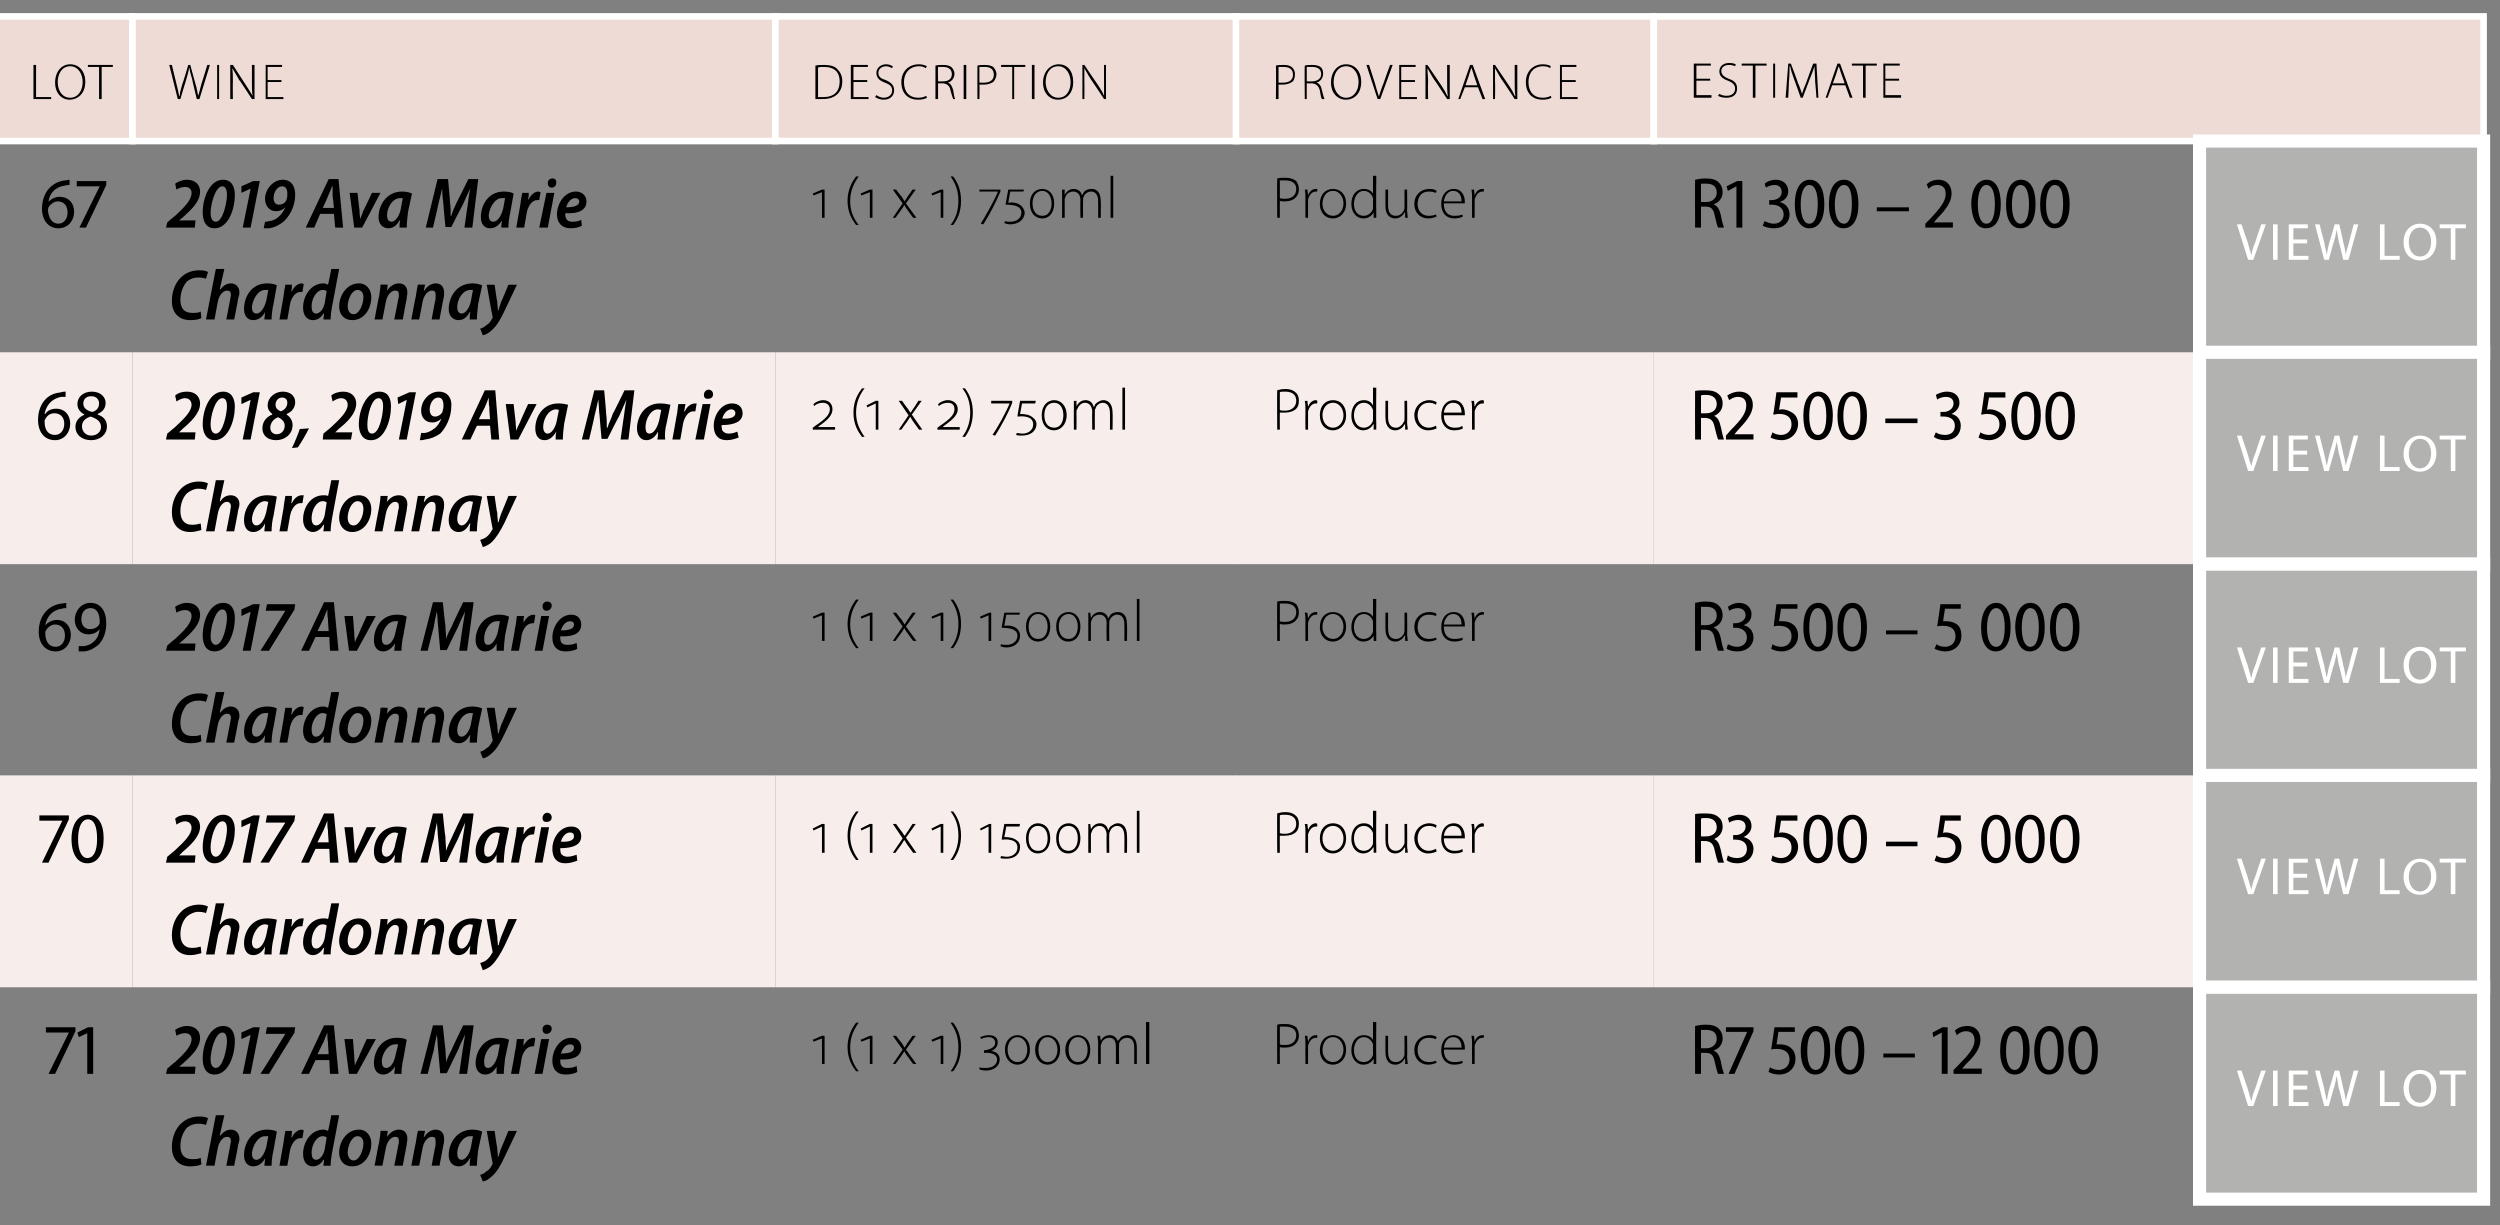 <?xml version="1.0" standalone="no"?><!DOCTYPE svg PUBLIC "-//W3C//DTD SVG 1.1//EN" "http://www.w3.org/Graphics/SVG/1.1/DTD/svg11.dtd"><svg xmlns="http://www.w3.org/2000/svg" xmlns:xlink="http://www.w3.org/1999/xlink" version="1.1" width="381.1px" height="186.8px" viewBox="0 -1 381.1 186.8" style="top:-1px"><rect x="0" y="-1" width="381.1" height="186.8" fill="#808080" stroke="none"/><desc>lot,wine,description,provenance,estimate,67,2019 Ava Marie Chardonnay,1 (1 x 1) 750ml,Producer,R1 300 – 2 000,￼,68,20...</desc><defs/><g class="svg-tables"><g class="svg-table-background"><rect x="-1" y="1.5" width="21.2" height="19" class="svg-cell-fill" style="fill:#efdbd5;stroke:#fff;stroke-width:1;"/><rect x="20.2" y="1.5" width="98" height="19" class="svg-cell-fill" style="fill:#efdbd5;stroke:#fff;stroke-width:1;"/><rect x="118.2" y="1.5" width="70.3" height="19" class="svg-cell-fill" style="fill:#efdbd5;stroke:#fff;stroke-width:1;"/><rect x="188.4" y="1.5" width="63.7" height="19" class="svg-cell-fill" style="fill:#efdbd5;stroke:#fff;stroke-width:1;"/><rect x="252.1" y="1.5" width="126.5" height="19" class="svg-cell-fill" style="fill:#efdbd5;stroke:#fff;stroke-width:1;"/><line x1="335.3" y1="20.5" x2="335.3" y2="52.8" stroke="#fff" stroke-width="2"/><rect x="335.3" y="20.5" width="43.3" height="32.3" class="svg-cell-fill" style="fill:#b2b2b1;stroke:#fff;stroke-width:2;"/><rect x="-1" y="52.7" width="21.2" height="32.3" class="svg-cell-fill" style="fill:#f7edea;"/><rect x="20.2" y="52.7" width="98" height="32.3" class="svg-cell-fill" style="fill:#f7edea;"/><rect x="118.2" y="52.7" width="70.3" height="32.3" class="svg-cell-fill" style="fill:#f7edea;"/><rect x="188.4" y="52.7" width="63.7" height="32.3" class="svg-cell-fill" style="fill:#f7edea;"/><rect x="252.1" y="52.7" width="83.2" height="32.3" class="svg-cell-fill" style="fill:#f7edea;"/><line x1="335.3" y1="52.7" x2="335.3" y2="85" stroke="#fff" stroke-width="2"/><rect x="335.3" y="52.7" width="43.3" height="32.3" class="svg-cell-fill" style="fill:#b2b2b1;stroke:#fff;stroke-width:2;"/><line x1="335.3" y1="85" x2="335.3" y2="117.3" stroke="#fff" stroke-width="2"/><rect x="335.3" y="85" width="43.3" height="32.3" class="svg-cell-fill" style="fill:#b2b2b1;stroke:#fff;stroke-width:2;"/><rect x="-1" y="117.2" width="21.2" height="32.3" class="svg-cell-fill" style="fill:#f7edea;"/><rect x="20.2" y="117.2" width="98" height="32.3" class="svg-cell-fill" style="fill:#f7edea;"/><rect x="118.2" y="117.2" width="70.3" height="32.3" class="svg-cell-fill" style="fill:#f7edea;"/><rect x="188.4" y="117.2" width="63.7" height="32.3" class="svg-cell-fill" style="fill:#f7edea;"/><rect x="252.1" y="117.2" width="83.2" height="32.3" class="svg-cell-fill" style="fill:#f7edea;"/><line x1="335.3" y1="117.2" x2="335.3" y2="149.5" stroke="#fff" stroke-width="2"/><rect x="335.3" y="117.2" width="43.3" height="32.3" class="svg-cell-fill" style="fill:#b2b2b1;stroke:#fff;stroke-width:2;"/><line x1="335.3" y1="149.5" x2="335.3" y2="181.8" stroke="#fff" stroke-width="2"/><rect x="335.3" y="149.5" width="43.3" height="32.3" class="svg-cell-fill" style="fill:#b2b2b1;stroke:#fff;stroke-width:2;"/></g></g><g id="Polygon31307"><path d="m258.4 155.4c.4-.1 1-.2 1.6-.2c1 0 1.6.2 2 .6c.4.4.6.9.6 1.5c0 .9-.6 1.6-1.3 1.8v.1c.5.2.8.7 1 1.5c.2 1.1.4 1.7.5 2h-.9c-.1-.2-.3-.9-.5-1.8c-.2-1-.5-1.4-1.4-1.4c.03-.02-.7 0-.7 0v3.2h-.9s-.03-7.31 0-7.3zm.9 3.4s.78-.02.8 0c.9 0 1.6-.6 1.6-1.4c0-1-.6-1.4-1.6-1.4h-.8v2.8zm8-3.2v.6l-2.9 6.5h-.9l2.8-6.3v-.1h-3.2v-.7h4.2zm6.3.7h-2.5s-.26 1.91-.3 1.9h.5c.5 0 1.1.1 1.5.4c.5.3.9.9.9 1.8c0 1.4-1 2.4-2.5 2.4c-.7 0-1.3-.2-1.6-.4l.2-.7c.3.2.8.4 1.4.4c.8 0 1.6-.6 1.6-1.6c0-1-.7-1.6-1.9-1.6c-.4 0-.7 0-.9.1l.5-3.4h3.1v.7zm5.4 2.8c0 2.5-.9 3.7-2.3 3.7c-1.3 0-2.2-1.3-2.2-3.6c0-2.5 1-3.8 2.3-3.8c1.4 0 2.2 1.4 2.2 3.7zm-3.5.1c0 1.8.4 2.9 1.3 2.9c.9 0 1.3-1.2 1.3-3c0-1.7-.4-2.9-1.3-2.9c-.8 0-1.3 1.1-1.3 3zm8.7-.1c0 2.5-.8 3.7-2.3 3.7c-1.3 0-2.1-1.3-2.2-3.6c0-2.5 1-3.8 2.4-3.8c1.3 0 2.1 1.4 2.1 3.7zm-3.5.1c0 1.8.5 2.9 1.3 2.9c.9 0 1.3-1.2 1.3-3c0-1.7-.4-2.9-1.3-2.9c-.8 0-1.3 1.1-1.3 3zm11.2.4v.6h-4.8v-.6h4.8zm4.1-3.2l-1.3.7l-.1-.7l1.5-.8h.8v7.1h-.9v-6.3zm1.8 6.3v-.6l.7-.7c1.6-1.6 2.5-2.7 2.5-3.8c0-.8-.4-1.4-1.3-1.4c-.6 0-1.1.3-1.4.6l-.3-.7c.4-.4 1.1-.7 1.9-.7c1.4 0 2 1 2 2.1c0 1.3-.9 2.5-2.3 3.8c.04.03-.5.6-.5.6h3v.8h-4.3zm11.6-3.6c0 2.5-.9 3.7-2.3 3.7c-1.3 0-2.2-1.3-2.2-3.6c0-2.5.9-3.8 2.3-3.8c1.4 0 2.2 1.4 2.2 3.7zm-3.6.1c0 1.8.5 2.9 1.3 2.9c.9 0 1.3-1.2 1.3-3c0-1.7-.3-2.9-1.3-2.9c-.8 0-1.3 1.1-1.3 3zm8.8-.1c0 2.5-.9 3.7-2.3 3.7c-1.3 0-2.2-1.3-2.2-3.6c0-2.5 1-3.8 2.3-3.8c1.4 0 2.2 1.4 2.2 3.7zm-3.6.1c0 1.8.5 2.9 1.4 2.9c.9 0 1.3-1.2 1.3-3c0-1.7-.4-2.9-1.3-2.9c-.8 0-1.4 1.1-1.4 3zm8.8-.1c0 2.5-.9 3.7-2.3 3.7c-1.3 0-2.1-1.3-2.2-3.6c0-2.5 1-3.8 2.3-3.8c1.4 0 2.2 1.4 2.2 3.7zm-3.5.1c0 1.8.5 2.9 1.3 2.9c.9 0 1.3-1.2 1.3-3c0-1.7-.4-2.9-1.3-2.9c-.8 0-1.3 1.1-1.3 3z" stroke="none" fill="#000"/></g><g id="Polygon31306"><path d="m194.7 155.2c.3-.1.7-.1 1.3-.1c.7 0 1.2.2 1.6.5c.2.3.4.7.4 1.2c0 .5-.1.9-.4 1.2c-.4.5-1 .7-1.8.7c-.3 0-.5 0-.7-.1c-.02.02 0 2.6 0 2.6h-.4s-.04-5.99 0-6zm.4 3c.2.1.5.1.8.1c1 0 1.7-.5 1.7-1.5c0-.9-.7-1.3-1.7-1.3h-.8v2.7zm3.9 0c0-.4 0-.9-.1-1.3h.4l.1.9s-.03-.04 0 0c.2-.6.6-1 1.2-1h.2v.4h-.2c-.6 0-1 .5-1.2 1.2v2.8h-.4s-.02-3.02 0-3zm6.2.8c0 1.6-1.1 2.3-2 2.3c-1.2 0-2-.9-2-2.2c0-1.5.9-2.3 2-2.3c1.2 0 2 .9 2 2.2zm-3.6.1c0 1 .7 1.8 1.6 1.8c.9 0 1.6-.8 1.6-1.9c0-.8-.5-1.9-1.6-1.9c-1.1 0-1.6 1-1.6 2zm8.2-4.3s-.04 5.4 0 5.4v1h-.4v-.8s-.03-.01 0 0c-.3.5-.8.9-1.6.9c-1 0-1.8-.9-1.8-2.2c0-1.4.8-2.3 1.9-2.3c.8 0 1.2.4 1.4.7c.02.04 0 0 0 0v-2.7h.5zm-.5 3.8v-.4c-.2-.6-.7-1.1-1.4-1.1c-.9 0-1.5.9-1.5 2c0 1 .5 1.8 1.5 1.8c.6 0 1.2-.4 1.4-1.1v-1.2zm5.2 1.6c0 .3.1.7.1 1h-.4v-.8s-.06.04-.1 0c-.2.4-.7.9-1.4.9c-.6 0-1.5-.3-1.5-1.9c-.02 0 0-2.5 0-2.5h.4v2.4c0 1 .3 1.6 1.2 1.6c.6 0 1-.4 1.2-.8c.1-.2.1-.3.1-.5c.02-.02 0-2.7 0-2.7h.4s.04 3.26 0 3.3zm4.5.8c-.2.1-.7.3-1.3.3c-1.2 0-2.1-.9-2.1-2.2c0-1.4 1-2.3 2.3-2.3c.5 0 .9.1 1.1.3l-.1.3c-.3-.1-.6-.2-1.1-.2c-1.1 0-1.7.8-1.7 1.9c0 1.1.7 1.8 1.7 1.8c.5 0 .8-.1 1.1-.2l.1.3zm1.1-2c0 1.4.7 1.9 1.6 1.9c.7 0 1-.1 1.2-.2l.1.3c-.1.1-.6.3-1.3.3c-1.3 0-2-.9-2-2.2c0-1.4.8-2.3 1.9-2.3c1.4 0 1.7 1.3 1.7 1.9v.3h-3.2zm2.7-.3c0-.6-.2-1.6-1.3-1.6c-.9 0-1.3.9-1.4 1.6h2.7zm1.6-.5c0-.4 0-.9-.1-1.3h.4l.1.9s-.03-.04 0 0c.2-.6.6-1 1.2-1h.2v.4h-.2c-.6 0-1 .5-1.2 1.2v2.8h-.4s-.02-3.02 0-3z" stroke="none" fill="#000"/></g><g id="Polygon31305"><path d="m125.3 161.2v-3.9l-1.3.5l-.1-.3l1.4-.6h.4v4.3h-.4zm5.6-6.3c-.7 1-1.3 2.1-1.3 3.8c0 1.6.6 2.7 1.3 3.6h-.4c-.6-.8-1.3-1.9-1.3-3.7c0-1.7.7-2.9 1.3-3.7h.4zm1.7 6.3v-3.9l-1.3.5l-.1-.3l1.4-.6h.4v4.3h-.4zm4-4.3s.77 1.04.8 1c.2.3.3.5.5.8c.2-.3.3-.5.5-.8c-.01.04.7-1 .7-1h.5l-1.5 2.1l1.6 2.2h-.5s-.81-1.09-.8-1.1c-.2-.3-.4-.5-.5-.8h-.1c-.1.3-.3.5-.5.8l-.8 1.1h-.4l1.5-2.2l-1.5-2.1h.5zm6.8 4.3v-3.9l-1.3.5l-.1-.3l1.4-.6h.4v4.3h-.4zm1.5 1.1c.7-.9 1.2-2 1.2-3.7c0-1.6-.5-2.7-1.2-3.7h.4c.6.8 1.2 1.9 1.2 3.7c0 1.8-.6 2.9-1.2 3.7h-.4zm4.4-.6c.2.1.6.1 1 .1c1 0 1.7-.5 1.7-1.3c0-.6-.6-1-1.5-1h-.5c-.02-.02 0-.4 0-.4h.1c.9-.1 1.6-.5 1.6-1.1c0-.6-.4-.9-1-.9c-.5 0-1 .2-1.1.3l-.2-.3c.3-.1.8-.3 1.3-.3c.9 0 1.4.4 1.4 1.1c0 .6-.4 1.1-1 1.3c.7.1 1.3.5 1.3 1.3c0 1-.9 1.7-2.1 1.7c-.4 0-.9-.1-1-.2v-.3zm5.8-.4c-.9 0-1.9-.7-1.9-2.3c0-1.5 1-2.2 1.9-2.2c.9 0 1.9.7 1.9 2.2c0 1.6-1 2.3-1.9 2.3zm0-.4c.9 0 1.5-.8 1.5-1.9c0-1-.6-1.9-1.5-1.9c-.9 0-1.5.9-1.5 1.9c0 1.1.6 1.9 1.5 1.9zm4.6.4c-.9 0-1.9-.7-1.9-2.3c0-1.5 1-2.2 1.9-2.2c.9 0 1.9.7 1.9 2.2c0 1.6-1 2.3-1.9 2.3zm0-.4c.9 0 1.5-.8 1.5-1.9c0-1-.6-1.9-1.5-1.9c-.9 0-1.4.9-1.4 1.9c0 1.1.5 1.9 1.4 1.9zm4.6.4c-.9 0-1.9-.7-1.9-2.3c0-1.5 1-2.2 1.9-2.2c1 0 1.9.7 1.9 2.2c0 1.6-.9 2.3-1.9 2.3zm0-.4c1 0 1.5-.8 1.5-1.9c0-1-.5-1.9-1.5-1.9c-.9 0-1.4.9-1.4 1.9c0 1.1.5 1.9 1.4 1.9zm3.1-3c0-.4-.1-.7-.1-1h.4l.1.8s-.02-.05 0 0c.2-.5.7-.9 1.4-.9c.6 0 1 .4 1.2.9c.2-.2.3-.4.5-.6c.3-.2.6-.3 1-.3c.4 0 1.4.2 1.4 1.9c.01-.04 0 2.5 0 2.5h-.4s-.01-2.49 0-2.5c0-1-.4-1.5-1.1-1.5c-.6 0-1 .4-1.2.8v.4c-.05.04 0 2.8 0 2.8h-.5s.03-2.69 0-2.7c0-.8-.3-1.3-1-1.3c-.6 0-1.1.4-1.2.9c-.1.1-.1.3-.1.4v2.7h-.4s-.03-3.28 0-3.3zm7.3-3.1h.5v6.4h-.5v-6.4z" stroke="none" fill="#000"/></g><g id="Polygon31304"><path d="m30.7 176.5c-.4.2-1 .3-1.7.3c-1.9 0-2.8-1.3-2.8-2.9c0-1.6.6-3 1.6-3.8c.7-.6 1.6-.9 2.6-.9c.6 0 1.2.1 1.3.3l-.3 1c-.2-.1-.6-.2-1.2-.2c-.6 0-1.2.2-1.7.6c-.6.7-1 1.7-1 2.8c0 1.2.5 2 1.8 2c.5 0 .9 0 1.3-.2l.1 1zm.7.2l1.5-7.7h1.3l-.7 3.1s.07.03.1 0c.4-.5.9-.9 1.6-.9c.7 0 1.3.5 1.3 1.4c0 .3-.1.6-.2.9c.04.04-.6 3.2-.6 3.2h-1.2s.61-3.09.6-3.1c0-.2.1-.4.1-.7c0-.4-.2-.6-.6-.6c-.6 0-1.2.7-1.4 1.7l-.5 2.7h-1.3zm8.9 0c0-.3.1-.7.1-1.1c-.5.9-1.2 1.2-1.8 1.2c-.9 0-1.4-.7-1.4-1.7c0-1.8 1.1-3.9 3.5-3.9c.6 0 1.2.1 1.5.3l-.5 2.8c-.2.8-.3 1.8-.3 2.4h-1.1zm.6-4.5h-.5c-1.1 0-1.9 1.5-2 2.6c0 .6.2 1 .7 1c.6 0 1.2-.8 1.5-2l.3-1.6zm1.7 4.5s.61-3.39.6-3.4c.1-.7.2-1.5.3-1.9h1c0 .3 0 .6-.1 1h.1c.3-.7.9-1.2 1.5-1.2c.1 0 .2.1.3.1l-.2 1.2h-.3c-.8 0-1.4.9-1.6 1.9c.02.01-.4 2.3-.4 2.3h-1.2zm9.1-7.7s-1.09 5.83-1.1 5.8c-.1.6-.2 1.3-.2 1.9c-.03.01-1.1 0-1.1 0l.1-.9h-.1c-.4.7-1 1-1.6 1c-.9 0-1.5-.7-1.5-1.9c0-1.8 1.2-3.7 3.1-3.7c.3 0 .5.1.7.2c.04 0 .5-2.4.5-2.4h1.2zm-1.9 3.4c-.1-.1-.3-.2-.6-.2c-1 0-1.7 1.4-1.7 2.5c0 .7.2 1.1.7 1.1c.5 0 1.1-.6 1.3-1.6l.3-1.8zm6.8.9c0 1.8-1.1 3.5-2.9 3.5c-1.3 0-2-.9-2-2.1c0-1.7 1.2-3.5 3-3.5c1.3 0 1.9 1.1 1.9 2.1zm-3.6 1.4c0 .6.3 1.2.9 1.2c.9 0 1.5-1.6 1.5-2.6c0-.5-.2-1.1-.9-1.1c-.9 0-1.5 1.5-1.5 2.5zm4.1 2s.67-3.64.7-3.6c.1-.7.2-1.3.2-1.7c.04-.05 1.1 0 1.1 0l-.1.9s.04-.05 0 0c.5-.7 1.1-1.1 1.8-1.1c.8 0 1.3.5 1.3 1.4c0 .3-.1.6-.1.9c-.02.02-.6 3.2-.6 3.2h-1.3s.64-3.13.6-3.1c.1-.2.1-.4.1-.7c0-.4-.1-.6-.6-.6c-.5 0-1.2.6-1.4 1.8l-.5 2.6h-1.2zm5.6 0s.69-3.64.7-3.6c.1-.7.2-1.3.3-1.7c-.03-.05 1.1 0 1.1 0l-.2.9s.07-.05.1 0c.4-.7 1.1-1.1 1.7-1.1c.8 0 1.3.5 1.3 1.4c0 .3 0 .6-.1.9l-.6 3.2h-1.2s.56-3.13.6-3.1v-.7c0-.4-.1-.6-.6-.6c-.5 0-1.2.6-1.4 1.8c.02 0-.5 2.6-.5 2.6h-1.2zm8.9 0c0-.3 0-.7.1-1.1h-.1c-.5.9-1.1 1.2-1.7 1.2c-.9 0-1.5-.7-1.5-1.7c0-1.8 1.2-3.9 3.6-3.9c.5 0 1.1.1 1.5.3l-.6 2.8c-.1.8-.2 1.8-.2 2.4h-1.1zm.5-4.5h-.4c-1.2 0-2 1.5-2 2.6c0 .6.2 1 .7 1c.5 0 1.2-.8 1.4-2l.3-1.6zm3.3-.8s.36 2.59.4 2.6c0 .5.1.9.1 1.3h.1c.1-.4.2-.7.4-1.3c.04 0 1.1-2.6 1.1-2.6h1.3s-1.88 4-1.9 4c-.6 1.3-1.2 2.3-1.9 2.9c-.5.5-1.1.8-1.4.8l-.4-1c.3-.1.6-.2.9-.5c.4-.2.7-.6.9-1c.1-.1.1-.2.1-.3c-.04.02-.9-4.9-.9-4.9h1.2z" stroke="none" fill="#000"/></g><g id="Polygon31303"><path d="m25.3 162.7l.2-.8s1.15-1.01 1.2-1c1.4-1.3 2.5-2.4 2.5-3.5c0-.5-.3-.9-1-.9c-.5 0-1 .2-1.3.4l-.2-.9c.4-.3 1.1-.6 1.8-.6c1.4 0 2 .9 2 1.8c0 1.6-1.4 2.8-2.7 4c.03-.04-.5.4-.5.4h2.5l-.1 1.1h-4.4zm7.4.1c-1.3 0-1.8-1.1-1.8-2.4c0-2.3 1.1-5 3.1-5c1.4 0 1.8 1.2 1.8 2.3c0 2.2-1 5.1-3.1 5.1zm.2-1c1.1 0 1.7-3 1.7-4.1c0-.5-.1-1.3-.7-1.3c-1.1 0-1.8 2.8-1.8 4.1c0 .6.2 1.3.8 1.3zm5.3-5h-.1l-1.3.6v-1l1.8-.8h1l-1.4 7.1H37l1.2-5.9zm6.8-1.2s-.15.79-.1.8l-3.9 6.3h-1.3c1.3-2 2.5-4 3.8-6.1c-.03.05 0 0 0 0h-3l.2-1h4.3zm3.1 5l-1 2.1h-1.2l3.5-7.4h1.5l.7 7.4h-1.3l-.1-2.1h-2.1zm2-.9s-.13-1.82-.1-1.8c-.1-.4-.1-1.1-.1-1.5c-.2.4-.4 1-.6 1.5c-.02-.03-.9 1.8-.9 1.8h1.7zm3.7-2.3l.2 2.6c0 .7.1 1 .1 1.4c.1-.3.3-.7.6-1.3c-.03-.03 1.2-2.7 1.2-2.7h1.4l-2.9 5.3h-1.2l-.7-5.3h1.3zm6.3 5.3c0-.3.1-.7.1-1.1c-.6.9-1.2 1.2-1.8 1.2c-.9 0-1.4-.7-1.4-1.7c0-1.8 1.1-3.9 3.5-3.9c.6 0 1.2.1 1.5.3l-.5 2.8c-.2.8-.3 1.8-.3 2.4h-1.1zm.6-4.5h-.5c-1.1 0-2 1.5-2 2.6c0 .6.2 1 .7 1c.6 0 1.2-.8 1.4-2l.4-1.6zm9.3 4.5s.51-3.48.5-3.5c.1-.7.3-1.7.4-2.5c-.4.8-.8 1.7-1.1 2.4l-1.7 3.5h-1l-.3-3.4c-.1-.8-.1-1.7-.2-2.5c-.2.8-.4 1.8-.5 2.5c-.04.02-.9 3.5-.9 3.5h-1.1l1.9-7.4h1.5s.36 3.58.4 3.6c0 .6.1 1.3.1 2c.2-.7.6-1.4.9-2c-.04-.02 1.7-3.6 1.7-3.6h1.6l-1 7.4H70zm5.7 0v-1.1c-.5.9-1.1 1.2-1.8 1.2c-.8 0-1.4-.7-1.4-1.7c0-1.8 1.2-3.9 3.6-3.9c.5 0 1.1.1 1.5.3l-.6 2.8c-.1.8-.2 1.8-.2 2.4h-1.1zm.5-4.5h-.5c-1.1 0-1.9 1.5-1.9 2.6c0 .6.1 1 .6 1c.6 0 1.2-.8 1.5-2l.3-1.6zm1.7 4.5s.64-3.39.6-3.4c.2-.7.2-1.5.3-1.9h1.1c-.1.3-.1.6-.1 1c.4-.7.9-1.2 1.6-1.2c.1 0 .1.1.2.1l-.2 1.2h-.2c-.9 0-1.5.9-1.7 1.9c.05.01-.4 2.3-.4 2.3h-1.2zm3.6 0l1-5.3h1.2l-1 5.3h-1.2zm1.8-6.1c-.4 0-.6-.3-.6-.7c0-.4.3-.7.7-.7c.4 0 .7.2.7.6c0 .5-.4.8-.8.8zm4.7 5.8c-.5.3-1.2.4-1.8.4c-1.4 0-2-.9-2-2.1c0-1.6 1.1-3.5 2.9-3.5c1 0 1.5.7 1.5 1.5c0 1.4-1.3 1.9-3.2 1.8c0 .2 0 .6.1.8c.2.4.5.5 1 .5c.6 0 1-.1 1.4-.3l.1.9zm-.5-3.7c0-.3-.2-.5-.6-.5c-.7 0-1.2.7-1.4 1.4c1.2 0 2-.2 2-.9z" stroke="none" fill="#000"/></g><g id="Polygon31302"><path d="m11.5 155.6v.6l-3.1 6.5h-1l3.1-6.3H7v-.8h4.5zm1.8.9l-1.3.6l-.2-.7l1.6-.8h.8v7.1h-.9v-6.2z" stroke="none" fill="#000"/></g><g id="Polygon31300"><path d="m258.4 123.1c.4-.1 1-.1 1.6-.1c1 0 1.6.2 2 .6c.4.3.6.8.6 1.4c0 1-.6 1.6-1.3 1.9c.5.2.8.7 1 1.6c.2 1 .4 1.7.5 2h-.9c-.1-.3-.3-.9-.5-1.8c-.2-1-.5-1.4-1.4-1.5c.03.03-.7 0-.7 0v3.3h-.9s-.03-7.36 0-7.4zm.9 3.4s.78.03.8 0c.9 0 1.6-.5 1.6-1.4c0-.9-.6-1.4-1.6-1.4c-.4 0-.7 0-.8.1v2.7zm4.1 2.9c.2.2.8.4 1.4.4c1.1 0 1.5-.7 1.5-1.4c0-1-.8-1.4-1.7-1.4c-.02-.03-.4 0-.4 0v-.7s.37-.03.4 0c.6 0 1.5-.4 1.5-1.3c0-.6-.4-1-1.2-1c-.5 0-1 .2-1.3.4l-.2-.7c.4-.2 1-.5 1.7-.5c1.3 0 1.9.8 1.9 1.7c0 .7-.4 1.3-1.2 1.7c.8.2 1.5.8 1.5 1.8c0 1.2-.9 2.2-2.5 2.2c-.7 0-1.3-.2-1.6-.5l.2-.7zm10.6-5.3h-2.5l-.3 1.9c.1-.1.3-.1.5-.1c.5 0 1.1.2 1.5.5c.5.3.9.9.9 1.7c0 1.4-1.1 2.5-2.5 2.5c-.7 0-1.3-.2-1.6-.4l.2-.8c.2.2.8.4 1.3.4c.9 0 1.6-.6 1.6-1.6c0-1-.6-1.6-1.9-1.6c-.3 0-.6.1-.8.1c-.04.01.4-3.4.4-3.4h3.2v.8zm5.4 2.7c0 2.5-.9 3.8-2.3 3.8c-1.3 0-2.2-1.3-2.2-3.7c0-2.4.9-3.7 2.3-3.7c1.4 0 2.2 1.4 2.2 3.6zm-3.6.1c0 1.8.5 2.9 1.3 2.9c.9 0 1.3-1.1 1.3-2.9c0-1.8-.4-3-1.3-3c-.8 0-1.3 1.1-1.3 3zm8.8-.1c0 2.5-.9 3.8-2.3 3.8c-1.3 0-2.2-1.3-2.2-3.7c0-2.4.9-3.7 2.3-3.7c1.4 0 2.2 1.4 2.2 3.6zm-3.6.1c0 1.8.5 2.9 1.4 2.9c.9 0 1.3-1.1 1.3-2.9c0-1.8-.4-3-1.3-3c-.8 0-1.4 1.1-1.4 3zm11.3.4v.7h-4.8v-.7h4.8zm6.6-3.2h-2.4s-.32 1.86-.3 1.9c.1-.1.3-.1.5-.1c.5 0 1 .2 1.5.5c.5.3.8.9.8 1.7c0 1.4-1 2.5-2.5 2.5c-.6 0-1.2-.2-1.6-.4l.3-.8c.2.2.7.4 1.3.4c.9 0 1.6-.6 1.6-1.6c0-1-.6-1.6-1.9-1.6c-.4 0-.7.1-.9.1c.03.01.5-3.4.5-3.4h3.1v.8zm7.6 2.7c0 2.5-.9 3.8-2.3 3.8c-1.3 0-2.2-1.3-2.2-3.7c0-2.4 1-3.7 2.3-3.7c1.4 0 2.2 1.4 2.2 3.6zm-3.6.1c0 1.8.5 2.9 1.4 2.9c.9 0 1.3-1.1 1.3-2.9c0-1.8-.4-3-1.3-3c-.8 0-1.4 1.1-1.4 3zm8.8-.1c0 2.5-.9 3.8-2.3 3.8c-1.3 0-2.1-1.3-2.2-3.7c0-2.4 1-3.7 2.3-3.7c1.4 0 2.2 1.4 2.2 3.6zm-3.5.1c0 1.8.5 2.9 1.3 2.9c.9 0 1.3-1.1 1.3-2.9c0-1.8-.4-3-1.3-3c-.8 0-1.3 1.1-1.3 3zm8.8-.1c0 2.5-.9 3.8-2.4 3.8c-1.3 0-2.1-1.3-2.1-3.7c0-2.4.9-3.7 2.3-3.7c1.4 0 2.2 1.4 2.2 3.6zm-3.6.1c0 1.8.5 2.9 1.3 2.9c.9 0 1.3-1.1 1.3-2.9c0-1.8-.4-3-1.3-3c-.8 0-1.3 1.1-1.3 3z" stroke="none" fill="#000"/></g><g id="Polygon31299"><path d="m194.7 123c.3-.1.7-.2 1.3-.2c.7 0 1.2.2 1.6.6c.2.2.4.6.4 1.1c0 .6-.1 1-.4 1.3c-.4.4-1 .6-1.8.6h-.7c-.02-.03 0 2.6 0 2.6h-.4s-.04-6.04 0-6zm.4 3c.2.1.5.1.8.1c1 0 1.7-.6 1.7-1.5c0-1-.7-1.4-1.7-1.4c-.4 0-.7 0-.8.1v2.7zm3.9-.1c0-.4 0-.8-.1-1.3c.04.04.4 0 .4 0l.1.9s-.03.01 0 0c.2-.5.6-1 1.2-1c.1 0 .1 0 .2.1v.4h-.2c-.6 0-1 .5-1.2 1.2v2.8h-.4s-.02-3.07 0-3.1zm6.2.9c0 1.6-1.1 2.3-2 2.3c-1.2 0-2-.9-2-2.3c0-1.5.9-2.3 2-2.3c1.2 0 2 .9 2 2.3zm-3.6 0c0 1.1.7 1.9 1.6 1.9c.9 0 1.6-.8 1.6-1.9c0-.8-.5-1.9-1.6-1.9c-1.1 0-1.6 1-1.6 1.9zm8.2-4.2s-.04 5.35 0 5.3v1.1c0-.04-.4 0-.4 0v-.9s-.03.04 0 0c-.3.5-.8 1-1.6 1c-1 0-1.8-.9-1.8-2.2c0-1.5.8-2.4 1.9-2.4c.8 0 1.2.4 1.4.8c.02-.01 0 0 0 0v-2.7h.5zm-.5 3.7v-.3c-.2-.6-.7-1.1-1.4-1.1c-.9 0-1.5.8-1.5 1.9c0 1 .5 1.9 1.5 1.9c.6 0 1.2-.4 1.4-1.1v-1.3zm5.2 1.6c0 .4.1.7.1 1.1c-.02-.04-.4 0-.4 0v-.8h-.1c-.2.4-.7.9-1.4.9c-.6 0-1.5-.3-1.5-2c-.02.05 0-2.5 0-2.5h.4s.01 2.47 0 2.5c0 .9.3 1.6 1.2 1.6c.6 0 1-.5 1.2-.9c.1-.1.1-.3.1-.5c.02.03 0-2.7 0-2.7h.4s.04 3.31 0 3.3zm4.5.9c-.2.1-.7.3-1.3.3c-1.2 0-2.1-1-2.1-2.3c0-1.3 1-2.3 2.3-2.3c.5 0 .9.2 1.1.3l-.1.4c-.3-.2-.6-.3-1.1-.3c-1.1 0-1.7.9-1.7 1.9c0 1.1.7 1.9 1.7 1.9c.5 0 .8-.2 1.1-.3l.1.4zm1.1-2c0 1.3.7 1.9 1.6 1.9c.7 0 1-.1 1.2-.3l.1.4c-.1.1-.6.3-1.3.3c-1.3 0-2-1-2-2.2c0-1.5.8-2.4 1.9-2.4c1.4 0 1.7 1.4 1.7 2v.3h-3.2zm2.7-.4c0-.6-.2-1.5-1.3-1.5c-.9 0-1.3.8-1.4 1.5h2.7zm1.6-.5c0-.4 0-.8-.1-1.3c.04.04.4 0 .4 0l.1.9s-.03.01 0 0c.2-.5.6-1 1.2-1c.1 0 .1 0 .2.1v.4h-.2c-.6 0-1 .5-1.2 1.2v2.8h-.4s-.02-3.07 0-3.1z" stroke="none" fill="#000"/></g><g id="Polygon31298"><path d="m125.3 129v-4l-1.3.6l-.1-.3l1.4-.7h.4v4.4h-.4zm5.6-6.3c-.7.9-1.3 2.1-1.3 3.7c0 1.6.6 2.7 1.3 3.7h-.4c-.6-.8-1.3-1.9-1.3-3.7c0-1.8.7-2.9 1.3-3.7h.4zm1.7 6.3v-4l-1.3.6l-.1-.3l1.4-.7h.4v4.4h-.4zm4-4.4s.77 1.09.8 1.1c.2.2.3.5.5.7c.2-.2.3-.5.5-.7c-.01-.01.7-1.1.7-1.1h.5l-1.5 2.1l1.6 2.3h-.5s-.81-1.14-.8-1.1c-.2-.3-.4-.6-.5-.8h-.1c-.1.2-.3.5-.5.8c0-.04-.8 1.1-.8 1.1h-.4l1.5-2.2l-1.5-2.2h.5zm6.8 4.4v-4l-1.3.6l-.1-.3l1.4-.7h.4v4.4h-.4zm1.5 1.1c.7-1 1.2-2.1 1.2-3.7c0-1.7-.5-2.8-1.2-3.7h.4c.6.8 1.2 1.9 1.2 3.7c0 1.7-.6 2.9-1.2 3.7h-.4zm5.8-1.1v-4l-1.2.6l-.1-.3l1.4-.7h.3v4.4h-.4zm1.9.5c.2 0 .5.1.9.1c.8 0 1.6-.5 1.6-1.4c0-.3-.1-.6-.3-.8c-.4-.4-1.3-.5-2.1-.4c-.05 0 .4-2.4.4-2.4h2.4l-.1.4h-2l-.3 1.6c.7 0 1.5.1 2 .6c.3.2.4.6.4.9c0 1.2-.9 1.8-2.1 1.8c-.3 0-.7 0-.9-.1l.1-.3zm5.6-.4c-.9 0-1.8-.7-1.8-2.3c0-1.5.9-2.3 1.8-2.3c1 0 1.9.7 1.9 2.3c0 1.5-.9 2.3-1.9 2.3zm.1-.4c.9 0 1.4-.8 1.4-1.9c0-1.1-.5-1.9-1.5-1.9c-.9 0-1.4.8-1.4 1.9c0 1.1.5 1.9 1.4 1.9h.1zm4.5.4c-.9 0-1.8-.7-1.8-2.3c0-1.5.9-2.3 1.9-2.3c.9 0 1.8.7 1.8 2.3c0 1.5-.9 2.3-1.8 2.3h-.1zm.1-.4c.9 0 1.4-.8 1.4-1.9c0-1.1-.5-1.9-1.4-1.9c-1 0-1.5.8-1.5 1.9c0 1.1.5 1.9 1.5 1.9zm3-3v-1.1c-.05.04.3 0 .3 0l.1.8c.3-.5.7-.9 1.4-.9c.6 0 1.1.4 1.2 1h.1c.1-.3.2-.5.4-.6c.3-.2.6-.4 1-.4c.5 0 1.4.3 1.4 1.9c.04.01 0 2.6 0 2.6h-.4s.02-2.54 0-2.5c0-1-.4-1.6-1.1-1.6c-.5 0-1 .4-1.1.9c-.1.1-.1.2-.1.4c-.03-.01 0 2.8 0 2.8h-.4s-.05-2.74 0-2.7c0-.8-.4-1.4-1.1-1.4c-.6 0-1.1.5-1.2 1c-.1.1-.1.2-.1.4v2.7h-.4s-.01-3.33 0-3.3zm7.4-3.1h.4v6.4h-.4v-6.4z" stroke="none" fill="#000"/></g><g id="Polygon31297"><path d="m30.7 144.3c-.4.1-1 .3-1.7.3c-1.9 0-2.8-1.3-2.8-3c0-1.6.6-2.9 1.6-3.8c.7-.6 1.6-.9 2.6-.9c.6 0 1.2.2 1.3.3l-.3 1c-.2-.1-.6-.2-1.2-.2c-.6 0-1.2.3-1.7.7c-.6.6-1 1.6-1 2.7c0 1.2.5 2.1 1.8 2.1c.5 0 .9-.1 1.3-.2l.1 1zm.7.2l1.5-7.8h1.3l-.7 3.2s.07-.02.1 0c.4-.6.9-.9 1.6-.9c.7 0 1.3.5 1.3 1.3c0 .3-.1.7-.2 1c.04-.01-.6 3.2-.6 3.2h-1.2l.6-3.1c0-.3.1-.5.1-.7c0-.4-.2-.7-.6-.7c-.6 0-1.2.7-1.4 1.8l-.5 2.7h-1.3zm8.9 0c0-.4.1-.7.1-1.2c-.5 1-1.2 1.3-1.8 1.3c-.9 0-1.4-.7-1.4-1.8c0-1.7 1.1-3.8 3.5-3.8c.6 0 1.2.1 1.5.2l-.5 2.9c-.2.7-.3 1.7-.3 2.4h-1.1zm.6-4.5c-.2 0-.3-.1-.5-.1c-1.1 0-1.9 1.5-2 2.7c0 .5.2 1 .7 1c.6 0 1.2-.8 1.5-2.1l.3-1.5zm1.7 4.5l.6-3.4c.1-.8.2-1.5.3-2h1c0 .3 0 .7-.1 1.1h.1c.3-.7.9-1.2 1.5-1.2h.3l-.2 1.2h-.3c-.8 0-1.4.9-1.6 2c.02-.04-.4 2.3-.4 2.3h-1.2zm9.1-7.8l-1.1 5.9c-.1.6-.2 1.3-.2 1.9c-.03-.04-1.1 0-1.1 0l.1-1s-.07.05-.1 0c-.4.7-1 1.1-1.6 1.1c-.9 0-1.5-.8-1.5-1.9c0-1.9 1.2-3.7 3.1-3.7c.3 0 .5 0 .7.1c.04.05.5-2.4.5-2.4h1.2zm-1.9 3.4c-.1-.1-.3-.2-.6-.2c-1 0-1.7 1.4-1.7 2.6c0 .6.2 1.1.7 1.1c.5 0 1.1-.6 1.3-1.6l.3-1.9zm6.8 1c0 1.7-1.1 3.5-2.9 3.5c-1.3 0-2-1-2-2.1c0-1.8 1.2-3.5 3-3.5c1.3 0 1.9 1 1.9 2.1zm-3.6 1.3c0 .7.3 1.2.9 1.2c.9 0 1.5-1.5 1.5-2.5c0-.6-.2-1.2-.9-1.2c-.9 0-1.5 1.5-1.5 2.5zm4.1 2.1s.67-3.69.7-3.7c.1-.7.2-1.2.2-1.7h1.1l-.1.9s.04 0 0 0c.5-.7 1.1-1 1.8-1c.8 0 1.3.5 1.3 1.4c0 .2-.1.6-.1.9c-.02-.03-.6 3.2-.6 3.2h-1.3s.64-3.18.6-3.2c.1-.2.1-.4.1-.6c0-.4-.1-.7-.6-.7c-.5 0-1.2.7-1.4 1.9l-.5 2.6h-1.2zm5.6 0l.7-3.7c.1-.7.2-1.2.3-1.7h1.1l-.2.9h.1c.4-.7 1.1-1 1.7-1c.8 0 1.3.5 1.3 1.4c0 .2 0 .6-.1.9l-.6 3.2h-1.2s.56-3.18.6-3.2v-.6c0-.4-.1-.7-.6-.7c-.5 0-1.2.7-1.4 1.9c.02-.05-.5 2.6-.5 2.6h-1.2zm8.9 0c0-.4 0-.7.1-1.2h-.1c-.5 1-1.1 1.3-1.7 1.3c-.9 0-1.5-.7-1.5-1.8c0-1.7 1.2-3.8 3.6-3.8c.5 0 1.1.1 1.5.2l-.6 2.9c-.1.7-.2 1.7-.2 2.4h-1.1zm.5-4.5c-.1 0-.3-.1-.4-.1c-1.2 0-2 1.5-2 2.7c0 .5.2 1 .7 1c.5 0 1.2-.8 1.4-2.1l.3-1.5zm3.3-.9s.36 2.64.4 2.6c0 .6.1 1 .1 1.4h.1c.1-.4.2-.8.4-1.3c.04-.05 1.1-2.7 1.1-2.7h1.3l-1.9 4.1c-.6 1.2-1.2 2.2-1.9 2.9c-.5.5-1.1.7-1.4.8l-.4-1.1c.3-.1.6-.2.9-.4c.4-.3.7-.7.9-1.1c.1-.1.1-.1.1-.2c-.04-.03-.9-5-.9-5h1.2z" stroke="none" fill="#000"/></g><g id="Polygon31296"><path d="m25.3 130.5l.2-.9l1.2-1c1.4-1.3 2.5-2.4 2.5-3.4c0-.5-.3-1-1-1c-.5 0-1 .3-1.3.5l-.2-.9c.4-.4 1.1-.6 1.8-.6c1.4 0 2 .9 2 1.8c0 1.5-1.4 2.8-2.7 3.9c.03.01-.5.5-.5.5h2.5l-.1 1.1h-4.4zm7.4.1c-1.3 0-1.8-1.2-1.8-2.4c0-2.3 1.1-5 3.1-5c1.4 0 1.8 1.2 1.8 2.3c0 2.1-1 5.1-3.1 5.1zm.2-1c1.1 0 1.7-3.1 1.7-4.2c0-.5-.1-1.2-.7-1.2c-1.1 0-1.8 2.7-1.8 4c0 .7.2 1.4.8 1.4zm5.3-5.1h-.1l-1.3.6v-1l1.8-.8h1l-1.4 7.2H37l1.2-6zm6.8-1.2s-.15.84-.1.8c-1.3 2.1-2.6 4.2-3.9 6.4h-1.3c1.3-2.1 2.5-4.1 3.8-6.1c-.03 0 0 0 0 0h-3l.2-1.1h4.3zm3.1 5.1l-1 2.1h-1.2l3.5-7.5h1.5l.7 7.5h-1.3l-.1-2.1h-2.1zm2-1s-.13-1.77-.1-1.8c-.1-.4-.1-1-.1-1.5c-.2.5-.4 1.1-.6 1.5l-.9 1.8h1.7zm3.7-2.3l.2 2.7c0 .6.1 1 .1 1.4c.1-.4.3-.8.6-1.4c-.03.02 1.2-2.7 1.2-2.7h1.4l-2.9 5.4h-1.2l-.7-5.4h1.3zm6.3 5.4c0-.4.1-.7.1-1.2c-.6 1-1.2 1.3-1.8 1.3c-.9 0-1.4-.7-1.4-1.8c0-1.7 1.1-3.8 3.5-3.8c.6 0 1.2.1 1.5.2l-.5 2.9c-.2.7-.3 1.7-.3 2.4h-1.1zm.6-4.5c-.2 0-.3-.1-.5-.1c-1.1 0-2 1.5-2 2.7c0 .5.2 1 .7 1c.6 0 1.2-.8 1.4-2.1l.4-1.5zm9.3 4.5l.5-3.5c.1-.7.3-1.7.4-2.6l-1.1 2.5c-.02-.01-1.7 3.5-1.7 3.5h-1l-.3-3.5c-.1-.7-.1-1.6-.2-2.5c-.2.9-.4 1.9-.5 2.6c-.04-.03-.9 3.5-.9 3.5h-1.1L66 123h1.5s.36 3.63.4 3.6c0 .7.1 1.4.1 2.1c.2-.7.6-1.4.9-2.1c-.04.03 1.7-3.6 1.7-3.6h1.6l-1 7.5H70zm5.7 0v-1.2c-.5 1-1.1 1.3-1.8 1.3c-.8 0-1.4-.7-1.4-1.8c0-1.7 1.2-3.8 3.6-3.8c.5 0 1.1.1 1.5.2l-.6 2.9c-.1.7-.2 1.7-.2 2.4h-1.1zm.5-4.5c-.1 0-.3-.1-.5-.1c-1.1 0-1.9 1.5-1.9 2.7c0 .5.1 1 .6 1c.6 0 1.2-.8 1.5-2.1l.3-1.5zm1.7 4.5s.64-3.44.6-3.4c.2-.8.2-1.5.3-2h1.1c-.1.3-.1.7-.1 1.1c.4-.7.9-1.2 1.6-1.2h.2l-.2 1.2h-.2c-.9 0-1.5.9-1.7 2c.05-.04-.4 2.3-.4 2.3h-1.2zm3.6 0l1-5.4h1.2l-1 5.4h-1.2zm1.8-6.2c-.4 0-.6-.2-.6-.6c0-.4.3-.8.7-.8c.4 0 .7.3.7.7c0 .5-.4.7-.8.7zm4.7 5.9c-.5.2-1.2.4-1.8.4c-1.4 0-2-.9-2-2.2c0-1.6 1.1-3.4 2.9-3.4c1 0 1.5.6 1.5 1.5c0 1.3-1.3 1.8-3.2 1.8c0 .1 0 .5.1.8c.2.3.5.5 1 .5c.6 0 1-.2 1.4-.3l.1.9zm-.5-3.7c0-.4-.2-.6-.6-.6c-.7 0-1.2.7-1.4 1.4c1.2.1 2-.2 2-.8z" stroke="none" fill="#000"/></g><g id="Polygon31295"><path d="m10.5 123.3v.6l-3.1 6.6h-1l3.1-6.4H6v-.8h4.5zm5.3 3.5c0 2.4-.9 3.8-2.5 3.8c-1.4 0-2.4-1.3-2.4-3.7c0-2.4 1.1-3.7 2.5-3.7c1.5 0 2.4 1.3 2.4 3.6zm-3.9.1c0 1.9.6 2.9 1.4 2.9c1 0 1.5-1.1 1.5-2.9c0-1.8-.4-3-1.4-3c-.9 0-1.5 1.1-1.5 3z" stroke="none" fill="#000"/></g><g id="Polygon31293"><path d="m258.4 90.9c.4-.1 1-.2 1.6-.2c1 0 1.6.2 2 .6c.4.4.6.9.6 1.5c0 .9-.6 1.6-1.3 1.8v.1c.5.2.8.7 1 1.5c.2 1.1.4 1.7.5 2h-.9c-.1-.2-.3-.9-.5-1.8c-.2-1-.5-1.4-1.4-1.4c.03-.02-.7 0-.7 0v3.2h-.9s-.03-7.31 0-7.3zm.9 3.4s.78-.02.8 0c.9 0 1.6-.6 1.6-1.4c0-1-.6-1.4-1.6-1.4h-.8v2.8zm4.1 2.9c.2.1.8.4 1.4.4c1.1 0 1.5-.8 1.5-1.4c0-1-.8-1.5-1.7-1.5c-.02.02-.4 0-.4 0v-.7s.37.02.4 0c.6 0 1.5-.4 1.5-1.2c0-.6-.4-1.1-1.2-1.1c-.5 0-1 .2-1.3.4l-.2-.6c.4-.3 1-.6 1.7-.6c1.3 0 1.9.9 1.9 1.7c0 .8-.4 1.4-1.2 1.7c.8.2 1.5.8 1.5 1.9c0 1.1-.9 2.1-2.5 2.1c-.7 0-1.3-.2-1.6-.4l.2-.7zm10.6-5.4h-2.5s-.29 1.91-.3 1.9h.5c.5 0 1.1.1 1.5.4c.5.3.9.9.9 1.8c0 1.4-1.1 2.4-2.5 2.4c-.7 0-1.3-.2-1.6-.4l.2-.7c.2.2.8.4 1.3.4c.9 0 1.6-.6 1.6-1.6c0-1-.6-1.6-1.9-1.6c-.3 0-.6 0-.8.1c-.04-.04.4-3.4.4-3.4h3.2v.7zm5.4 2.8c0 2.5-.9 3.7-2.3 3.7c-1.3 0-2.2-1.3-2.2-3.6c0-2.5.9-3.8 2.3-3.8c1.4 0 2.2 1.4 2.2 3.7zm-3.6.1c0 1.8.5 2.9 1.3 2.9c.9 0 1.3-1.2 1.3-3c0-1.7-.4-2.9-1.3-2.9c-.8 0-1.3 1.1-1.3 3zm8.8-.1c0 2.5-.9 3.7-2.3 3.7c-1.3 0-2.2-1.3-2.2-3.6c0-2.5.9-3.8 2.3-3.8c1.4 0 2.2 1.4 2.2 3.7zm-3.6.1c0 1.8.5 2.9 1.4 2.9c.9 0 1.3-1.2 1.3-3c0-1.7-.4-2.9-1.3-2.9c-.8 0-1.4 1.1-1.4 3zm11.3.4v.6h-4.8v-.6h4.8zm6.6-3.3h-2.4s-.32 1.91-.3 1.9h.5c.5 0 1 .1 1.5.4c.5.3.8.9.8 1.8c0 1.4-1 2.4-2.5 2.4c-.6 0-1.2-.2-1.6-.4l.3-.7c.2.2.7.4 1.3.4c.9 0 1.6-.6 1.6-1.6c0-1-.6-1.6-1.9-1.6c-.4 0-.7 0-.9.1c.03-.04.5-3.4.5-3.4h3.1v.7zm7.6 2.8c0 2.5-.9 3.7-2.3 3.7c-1.3 0-2.2-1.3-2.2-3.6c0-2.5 1-3.8 2.3-3.8c1.4 0 2.2 1.4 2.2 3.7zm-3.6.1c0 1.8.5 2.9 1.4 2.9c.9 0 1.3-1.2 1.3-3c0-1.7-.4-2.9-1.3-2.9c-.8 0-1.4 1.1-1.4 3zm8.8-.1c0 2.5-.9 3.7-2.3 3.7c-1.3 0-2.1-1.3-2.2-3.6c0-2.5 1-3.8 2.3-3.8c1.4 0 2.2 1.4 2.2 3.7zm-3.5.1c0 1.8.5 2.9 1.3 2.9c.9 0 1.3-1.2 1.3-3c0-1.7-.4-2.9-1.3-2.9c-.8 0-1.3 1.1-1.3 3zm8.8-.1c0 2.5-.9 3.7-2.4 3.7c-1.3 0-2.1-1.3-2.1-3.6c0-2.5.9-3.8 2.3-3.8c1.4 0 2.2 1.4 2.2 3.7zm-3.6.1c0 1.8.5 2.9 1.3 2.9c.9 0 1.3-1.2 1.3-3c0-1.7-.4-2.9-1.3-2.9c-.8 0-1.3 1.1-1.3 3z" stroke="none" fill="#000"/></g><g id="Polygon31292"><path d="m194.7 90.7c.3-.1.7-.1 1.3-.1c.7 0 1.2.2 1.6.5c.2.3.4.7.4 1.2c0 .5-.1.9-.4 1.2c-.4.5-1 .7-1.8.7c-.3 0-.5 0-.7-.1c-.02.02 0 2.6 0 2.6h-.4s-.04-5.99 0-6zm.4 3c.2.1.5.1.8.1c1 0 1.7-.5 1.7-1.5c0-.9-.7-1.3-1.7-1.3h-.8v2.7zm3.9 0c0-.4 0-.9-.1-1.3h.4l.1.9s-.03-.04 0 0c.2-.6.6-1 1.2-1h.2v.4h-.2c-.6 0-1 .5-1.2 1.2v2.8h-.4s-.02-3.02 0-3zm6.2.8c0 1.6-1.1 2.3-2 2.3c-1.2 0-2-.9-2-2.2c0-1.5.9-2.3 2-2.3c1.2 0 2 .9 2 2.2zm-3.6.1c0 1 .7 1.8 1.6 1.8c.9 0 1.6-.8 1.6-1.9c0-.8-.5-1.9-1.6-1.9c-1.1 0-1.6 1-1.6 2zm8.2-4.3s-.04 5.4 0 5.4v1h-.4v-.8s-.03-.01 0 0c-.3.5-.8.9-1.6.9c-1 0-1.8-.9-1.8-2.2c0-1.4.8-2.3 1.9-2.3c.8 0 1.2.4 1.4.7c.02.04 0 0 0 0v-2.7h.5zm-.5 3.8v-.4c-.2-.6-.7-1.1-1.4-1.1c-.9 0-1.5.9-1.5 2c0 1 .5 1.8 1.5 1.8c.6 0 1.2-.4 1.4-1.1v-1.2zm5.2 1.6c0 .3.1.7.1 1h-.4v-.8s-.06.04-.1 0c-.2.4-.7.9-1.4.9c-.6 0-1.5-.3-1.5-1.9c-.02 0 0-2.5 0-2.5h.4v2.4c0 1 .3 1.6 1.2 1.6c.6 0 1-.4 1.2-.8c.1-.2.1-.3.1-.5c.02-.02 0-2.7 0-2.7h.4s.04 3.26 0 3.3zm4.5.8c-.2.1-.7.3-1.3.3c-1.2 0-2.1-.9-2.1-2.2c0-1.4 1-2.3 2.3-2.3c.5 0 .9.1 1.1.3l-.1.3c-.3-.1-.6-.2-1.1-.2c-1.1 0-1.7.8-1.7 1.9c0 1.1.7 1.8 1.7 1.8c.5 0 .8-.1 1.1-.2l.1.3zm1.1-2c0 1.4.7 1.9 1.6 1.9c.7 0 1-.1 1.2-.2l.1.3c-.1.1-.6.3-1.3.3c-1.3 0-2-.9-2-2.2c0-1.4.8-2.3 1.9-2.3c1.4 0 1.7 1.3 1.7 1.9v.3h-3.2zm2.7-.3c0-.6-.2-1.6-1.3-1.6c-.9 0-1.3.9-1.4 1.6h2.7zm1.6-.5c0-.4 0-.9-.1-1.3h.4l.1.9s-.03-.04 0 0c.2-.6.6-1 1.2-1h.2v.4h-.2c-.6 0-1 .5-1.2 1.2v2.8h-.4s-.02-3.02 0-3z" stroke="none" fill="#000"/></g><g id="Polygon31291"><path d="m125.3 96.7v-3.9l-1.3.5l-.1-.3l1.4-.6h.4v4.3h-.4zm5.6-6.3c-.7 1-1.3 2.1-1.3 3.8c0 1.6.6 2.7 1.3 3.6h-.4c-.6-.8-1.3-1.9-1.3-3.7c0-1.7.7-2.9 1.3-3.7h.4zm1.7 6.3v-3.9l-1.3.5l-.1-.3l1.4-.6h.4v4.3h-.4zm4-4.3s.77 1.04.8 1c.2.3.3.5.5.8c.2-.3.3-.5.5-.8c-.01.04.7-1 .7-1h.5l-1.5 2.1l1.6 2.2h-.5s-.81-1.09-.8-1.1c-.2-.3-.4-.5-.5-.8h-.1c-.1.3-.3.5-.5.8l-.8 1.1h-.4l1.5-2.2l-1.5-2.1h.5zm6.8 4.3v-3.9l-1.3.5l-.1-.3l1.4-.6h.4v4.3h-.4zm1.5 1.1c.7-.9 1.2-2 1.2-3.7c0-1.6-.5-2.7-1.2-3.7h.4c.6.8 1.2 1.9 1.2 3.7c0 1.8-.6 2.9-1.2 3.7h-.4zm5.8-1.1v-3.9l-1.2.5l-.1-.3l1.4-.6h.3v4.3h-.4zm1.9.5c.2.1.5.1.9.1c.8 0 1.6-.5 1.6-1.4c0-.3-.1-.5-.3-.7c-.4-.4-1.3-.5-2.1-.5c-.05.05.4-2.3.4-2.3h2.4l-.1.3h-2s-.31 1.68-.3 1.7c.7-.1 1.5 0 2 .5c.3.3.4.7.4 1c0 1.1-.9 1.8-2.1 1.8c-.3 0-.7-.1-.9-.2l.1-.3zm5.6-.4c-.9 0-1.8-.7-1.8-2.3c0-1.5.9-2.2 1.8-2.2c1 0 1.9.7 1.9 2.2c0 1.6-.9 2.3-1.9 2.3zm.1-.4c.9 0 1.4-.8 1.4-1.9c0-1-.5-1.9-1.5-1.9c-.9 0-1.4.9-1.4 1.9c0 1.1.5 1.9 1.4 1.9h.1zm4.5.4c-.9 0-1.8-.7-1.8-2.3c0-1.5.9-2.2 1.9-2.2c.9 0 1.8.7 1.8 2.2c0 1.6-.9 2.3-1.8 2.3h-.1zm.1-.4c.9 0 1.4-.8 1.4-1.9c0-1-.5-1.9-1.4-1.9c-1 0-1.5.9-1.5 1.9c0 1.1.5 1.9 1.5 1.9zm3-3v-1h.3l.1.8s0-.05 0 0c.3-.5.7-.9 1.4-.9c.6 0 1.1.4 1.2.9h.1c.1-.2.2-.4.4-.6c.3-.2.6-.3 1-.3c.5 0 1.4.2 1.4 1.9c.04-.04 0 2.5 0 2.5h-.4s.02-2.49 0-2.5c0-1-.4-1.5-1.1-1.5c-.5 0-1 .4-1.1.8c-.1.1-.1.3-.1.4c-.03.04 0 2.8 0 2.8h-.4s-.05-2.69 0-2.7c0-.8-.4-1.3-1.1-1.3c-.6 0-1.1.4-1.2.9c-.1.1-.1.3-.1.4v2.7h-.4s-.01-3.28 0-3.3zm7.4-3.1h.4v6.4h-.4v-6.4z" stroke="none" fill="#000"/></g><g id="Polygon31290"><path d="m30.7 112c-.4.2-1 .3-1.7.3c-1.9 0-2.8-1.3-2.8-2.9c0-1.6.6-3 1.6-3.8c.7-.6 1.6-.9 2.6-.9c.6 0 1.2.1 1.3.3l-.3 1c-.2-.1-.6-.2-1.2-.2c-.6 0-1.2.2-1.7.6c-.6.7-1 1.7-1 2.8c0 1.2.5 2 1.8 2c.5 0 .9 0 1.3-.2l.1 1zm.7.2l1.5-7.7h1.3l-.7 3.1s.07.03.1 0c.4-.5.9-.9 1.6-.9c.7 0 1.3.5 1.3 1.4c0 .3-.1.6-.2.9c.04.04-.6 3.2-.6 3.2h-1.2s.61-3.09.6-3.1c0-.2.1-.4.1-.7c0-.4-.2-.6-.6-.6c-.6 0-1.2.7-1.4 1.7l-.5 2.7h-1.3zm8.9 0c0-.3.1-.7.1-1.1c-.5.9-1.2 1.2-1.8 1.2c-.9 0-1.4-.7-1.4-1.7c0-1.8 1.1-3.9 3.5-3.9c.6 0 1.2.1 1.5.3l-.5 2.8c-.2.8-.3 1.8-.3 2.4h-1.1zm.6-4.5h-.5c-1.1 0-1.9 1.5-2 2.6c0 .6.2 1 .7 1c.6 0 1.2-.8 1.5-2l.3-1.6zm1.7 4.5s.61-3.39.6-3.4c.1-.7.2-1.5.3-1.9h1c0 .3 0 .6-.1 1h.1c.3-.7.9-1.2 1.5-1.2c.1 0 .2.1.3.1l-.2 1.2h-.3c-.8 0-1.4.9-1.6 1.9c.02.01-.4 2.3-.4 2.3h-1.2zm9.1-7.7s-1.09 5.83-1.1 5.8c-.1.6-.2 1.3-.2 1.9c-.03.01-1.1 0-1.1 0l.1-.9h-.1c-.4.7-1 1-1.6 1c-.9 0-1.5-.7-1.5-1.9c0-1.8 1.2-3.7 3.1-3.7c.3 0 .5.1.7.2c.04 0 .5-2.4.5-2.4h1.2zm-1.9 3.4c-.1-.1-.3-.2-.6-.2c-1 0-1.7 1.4-1.7 2.5c0 .7.2 1.1.7 1.1c.5 0 1.1-.6 1.3-1.6l.3-1.8zm6.8.9c0 1.8-1.1 3.5-2.9 3.5c-1.3 0-2-.9-2-2.1c0-1.7 1.2-3.5 3-3.5c1.3 0 1.9 1.1 1.9 2.1zm-3.6 1.4c0 .6.3 1.2.9 1.2c.9 0 1.5-1.6 1.5-2.6c0-.5-.2-1.1-.9-1.1c-.9 0-1.5 1.5-1.5 2.5zm4.1 2s.67-3.64.7-3.6c.1-.7.2-1.3.2-1.7c.04-.05 1.1 0 1.1 0l-.1.9s.04-.05 0 0c.5-.7 1.1-1.1 1.8-1.1c.8 0 1.3.5 1.3 1.4c0 .3-.1.6-.1.9c-.02.02-.6 3.2-.6 3.2h-1.3s.64-3.13.6-3.1c.1-.2.1-.4.1-.7c0-.4-.1-.6-.6-.6c-.5 0-1.2.6-1.4 1.8l-.5 2.6h-1.2zm5.6 0s.69-3.64.7-3.6c.1-.7.2-1.3.3-1.7c-.03-.05 1.1 0 1.1 0l-.2.9s.07-.05.1 0c.4-.7 1.1-1.1 1.7-1.1c.8 0 1.3.5 1.3 1.4c0 .3 0 .6-.1.9l-.6 3.2h-1.2s.56-3.13.6-3.1v-.7c0-.4-.1-.6-.6-.6c-.5 0-1.2.6-1.4 1.8c.02 0-.5 2.6-.5 2.6h-1.2zm8.9 0c0-.3 0-.7.1-1.1h-.1c-.5.9-1.1 1.2-1.7 1.2c-.9 0-1.5-.7-1.5-1.7c0-1.8 1.2-3.9 3.6-3.9c.5 0 1.1.1 1.5.3l-.6 2.8c-.1.8-.2 1.8-.2 2.4h-1.1zm.5-4.5h-.4c-1.2 0-2 1.5-2 2.6c0 .6.2 1 .7 1c.5 0 1.2-.8 1.4-2l.3-1.6zm3.3-.8s.36 2.59.4 2.6c0 .5.1.9.1 1.3h.1c.1-.4.2-.7.4-1.3c.04 0 1.1-2.6 1.1-2.6h1.3s-1.88 4-1.9 4c-.6 1.3-1.2 2.3-1.9 2.9c-.5.5-1.1.8-1.4.8l-.4-1c.3-.1.6-.2.9-.5c.4-.2.7-.6.9-1c.1-.1.1-.2.1-.3c-.04.02-.9-4.9-.9-4.9h1.2z" stroke="none" fill="#000"/></g><g id="Polygon31289"><path d="m25.3 98.2l.2-.8s1.15-1.01 1.2-1c1.4-1.3 2.5-2.4 2.5-3.5c0-.5-.3-.9-1-.9c-.5 0-1 .2-1.3.4l-.2-.9c.4-.3 1.1-.6 1.8-.6c1.4 0 2 .9 2 1.8c0 1.6-1.4 2.8-2.7 4c.03-.04-.5.4-.5.4h2.5l-.1 1.1h-4.4zm7.4.1c-1.3 0-1.8-1.1-1.8-2.4c0-2.3 1.1-5 3.1-5c1.4 0 1.8 1.2 1.8 2.3c0 2.2-1 5.1-3.1 5.1zm.2-1c1.1 0 1.7-3 1.7-4.1c0-.5-.1-1.3-.7-1.3c-1.1 0-1.8 2.8-1.8 4.1c0 .6.2 1.3.8 1.3zm5.3-5h-.1l-1.3.6v-1l1.8-.8h1l-1.4 7.1H37l1.2-5.9zm6.8-1.2s-.15.79-.1.8L41 98.2h-1.3c1.3-2 2.5-4 3.8-6.1c-.03.05 0 0 0 0h-3l.2-1h4.3zm3.1 5l-1 2.1h-1.2l3.5-7.4h1.5l.7 7.4h-1.3l-.1-2.1h-2.1zm2-.9s-.13-1.82-.1-1.8c-.1-.4-.1-1.1-.1-1.5c-.2.4-.4 1-.6 1.5c-.02-.03-.9 1.8-.9 1.8h1.7zm3.7-2.3l.2 2.6c0 .7.1 1 .1 1.4c.1-.3.3-.7.6-1.3c-.03-.03 1.2-2.7 1.2-2.7h1.4l-2.9 5.3h-1.2l-.7-5.3h1.3zm6.3 5.3c0-.3.1-.7.1-1.1c-.6.9-1.2 1.2-1.8 1.2c-.9 0-1.4-.7-1.4-1.7c0-1.8 1.1-3.9 3.5-3.9c.6 0 1.2.1 1.5.3l-.5 2.8c-.2.8-.3 1.8-.3 2.4h-1.1zm.6-4.5h-.5c-1.1 0-2 1.5-2 2.6c0 .6.2 1 .7 1c.6 0 1.2-.8 1.4-2l.4-1.6zm9.3 4.5s.51-3.48.5-3.5c.1-.7.3-1.7.4-2.5c-.4.8-.8 1.7-1.1 2.4l-1.7 3.5h-1l-.3-3.4c-.1-.8-.1-1.7-.2-2.5c-.2.8-.4 1.8-.5 2.5c-.04.02-.9 3.5-.9 3.5h-1.1l1.9-7.4h1.5s.36 3.58.4 3.6c0 .6.1 1.3.1 2c.2-.7.6-1.4.9-2c-.04-.02 1.7-3.6 1.7-3.6h1.6l-1 7.4H70zm5.7 0v-1.1c-.5.9-1.1 1.2-1.8 1.2c-.8 0-1.4-.7-1.4-1.7c0-1.8 1.2-3.9 3.6-3.9c.5 0 1.1.1 1.5.3l-.6 2.8c-.1.8-.2 1.8-.2 2.4h-1.1zm.5-4.5h-.5c-1.1 0-1.9 1.5-1.9 2.6c0 .6.1 1 .6 1c.6 0 1.2-.8 1.5-2l.3-1.6zm1.7 4.5s.64-3.39.6-3.4c.2-.7.2-1.5.3-1.9h1.1c-.1.3-.1.6-.1 1c.4-.7.9-1.2 1.6-1.2c.1 0 .1.1.2.1l-.2 1.2h-.2c-.9 0-1.5.9-1.7 1.9c.05.01-.4 2.3-.4 2.3h-1.2zm3.6 0l1-5.3h1.2l-1 5.3h-1.2zm1.8-6.1c-.4 0-.6-.3-.6-.7c0-.4.3-.7.7-.7c.4 0 .7.2.7.6c0 .5-.4.8-.8.8zm4.7 5.8c-.5.3-1.2.4-1.8.4c-1.4 0-2-.9-2-2.1c0-1.6 1.1-3.5 2.9-3.5c1 0 1.5.7 1.5 1.5c0 1.4-1.3 1.9-3.2 1.8c0 .2 0 .6.1.8c.2.4.5.5 1 .5c.6 0 1-.1 1.4-.3l.1.9zm-.5-3.7c0-.3-.2-.5-.6-.5c-.7 0-1.2.7-1.4 1.4c1.2 0 2-.2 2-.9z" stroke="none" fill="#000"/></g><g id="Polygon31288"><path d="m10.1 91.7c-.2 0-.4 0-.7.1c-1.5.2-2.3 1.3-2.5 2.5c.4-.4 1-.8 1.8-.8c1.2 0 2.1.9 2.1 2.3c0 1.3-.9 2.5-2.3 2.5c-1.6 0-2.6-1.2-2.6-3c0-1.4.5-2.5 1.2-3.2c.6-.6 1.4-1 2.3-1.1c.3 0 .6-.1.7-.1v.8zm-1.6 5.9c.8 0 1.4-.7 1.4-1.7c0-1.1-.6-1.7-1.5-1.7c-.6 0-1.1.4-1.4.9c-.1.1-.1.3-.1.4c0 1.2.5 2.1 1.6 2.1zm3.5-.1h.8c.6-.1 1.1-.3 1.5-.7c.5-.4.8-1.1.9-1.9c-.4.5-1 .8-1.7.8c-1.3 0-2.1-1-2.1-2.2c0-1.4 1-2.6 2.4-2.6c1.5 0 2.4 1.2 2.4 3.1c0 1.5-.5 2.6-1.2 3.3c-.6.5-1.3.9-2.1 1h-.9v-.8zm1.8-5.8c-.9 0-1.4.7-1.4 1.7c0 .9.5 1.5 1.3 1.5c.7 0 1.2-.3 1.4-.7c.1-.1.1-.2.1-.4c0-1.2-.4-2.1-1.4-2.1z" stroke="none" fill="#000"/></g><g id="Polygon31286"><path d="m258.4 58.6c.4-.1 1-.1 1.6-.1c1 0 1.6.2 2 .6c.4.3.6.8.6 1.4c0 1-.6 1.6-1.3 1.9c.5.2.8.7 1 1.6c.2 1 .4 1.7.5 2h-.9c-.1-.3-.3-.9-.5-1.8c-.2-1-.5-1.4-1.4-1.5c.03.03-.7 0-.7 0v3.3h-.9s-.03-7.36 0-7.4zm.9 3.4s.78.03.8 0c.9 0 1.6-.5 1.6-1.4c0-.9-.6-1.4-1.6-1.4c-.4 0-.7 0-.8.1v2.7zm3.8 4v-.6s.71-.78.7-.8c1.6-1.6 2.4-2.6 2.4-3.8c0-.7-.3-1.3-1.3-1.3c-.6 0-1 .3-1.3.5l-.3-.7c.4-.3 1.1-.6 1.8-.6c1.5 0 2.1 1 2.1 2c0 1.4-1 2.5-2.3 3.9l-.5.6h2.9v.8h-4.2zm10.9-6.4h-2.5l-.3 1.9c.1-.1.3-.1.5-.1c.5 0 1 .2 1.5.5c.5.3.9.9.9 1.7c0 1.4-1.1 2.5-2.5 2.5c-.7 0-1.3-.2-1.7-.4l.3-.8c.2.2.8.4 1.3.4c.9 0 1.6-.6 1.6-1.6c0-1-.6-1.6-1.9-1.6c-.4 0-.6.1-.9.1c.05.01.5-3.4.5-3.4h3.2v.8zm5.4 2.7c0 2.5-.9 3.8-2.3 3.8c-1.4 0-2.2-1.3-2.2-3.7c0-2.4.9-3.7 2.3-3.7c1.4 0 2.2 1.4 2.2 3.6zm-3.6.1c0 1.8.5 2.9 1.3 2.9c.9 0 1.3-1.1 1.3-2.9c0-1.8-.4-3-1.3-3c-.8 0-1.3 1.1-1.3 3zm8.8-.1c0 2.5-.9 3.8-2.3 3.8c-1.3 0-2.2-1.3-2.2-3.7c0-2.4.9-3.7 2.3-3.7c1.4 0 2.2 1.4 2.2 3.6zm-3.6.1c0 1.8.5 2.9 1.3 2.9c.9 0 1.3-1.1 1.3-2.9c0-1.8-.3-3-1.3-3c-.7 0-1.3 1.1-1.3 3zm11.3.4v.7h-4.9v-.7h4.9zm2.8 2.1c.2.2.8.4 1.4.4c1.1 0 1.5-.7 1.5-1.4c0-1-.8-1.4-1.7-1.4c-.04-.03-.5 0-.5 0v-.7s.45-.03.5 0c.6 0 1.5-.4 1.5-1.3c0-.6-.4-1-1.2-1c-.5 0-1 .2-1.3.4l-.2-.7c.3-.2 1-.5 1.7-.5c1.3 0 1.9.8 1.9 1.7c0 .7-.4 1.3-1.2 1.7c.8.2 1.4.8 1.4 1.8c0 1.2-.8 2.2-2.4 2.2c-.7 0-1.3-.2-1.7-.5l.3-.7zm10.6-5.3h-2.5s-.31 1.86-.3 1.9c.1-.1.3-.1.5-.1c.5 0 1 .2 1.5.5c.5.3.9.9.9 1.7c0 1.4-1.1 2.5-2.6 2.5c-.6 0-1.2-.2-1.6-.4l.3-.8c.2.2.8.4 1.3.4c.9 0 1.6-.6 1.6-1.6c0-1-.6-1.6-1.9-1.6c-.4 0-.6.1-.9.1c.04.01.5-3.4.5-3.4h3.2v.8zm5.4 2.7c0 2.5-.9 3.8-2.4 3.8c-1.3 0-2.1-1.3-2.1-3.7c0-2.4.9-3.7 2.3-3.7c1.4 0 2.2 1.4 2.2 3.6zm-3.6.1c0 1.8.5 2.9 1.3 2.9c.9 0 1.3-1.1 1.3-2.9c0-1.8-.4-3-1.3-3c-.8 0-1.3 1.1-1.3 3zm8.8-.1c0 2.5-.9 3.8-2.3 3.8c-1.3 0-2.2-1.3-2.2-3.7c0-2.4.9-3.7 2.3-3.7c1.4 0 2.2 1.4 2.2 3.6zm-3.6.1c0 1.8.5 2.9 1.3 2.9c.9 0 1.3-1.1 1.3-2.9c0-1.8-.3-3-1.3-3c-.8 0-1.3 1.1-1.3 3z" stroke="none" fill="#000"/></g><g id="Polygon31285"><path d="m194.7 58.5c.3-.1.7-.2 1.3-.2c.7 0 1.2.2 1.6.6c.2.2.4.6.4 1.1c0 .6-.1 1-.4 1.3c-.4.4-1 .6-1.8.6h-.7c-.02-.03 0 2.6 0 2.6h-.4s-.04-6.04 0-6zm.4 3c.2.1.5.1.8.1c1 0 1.7-.6 1.7-1.5c0-1-.7-1.4-1.7-1.4c-.4 0-.7 0-.8.1v2.7zm3.9-.1c0-.4 0-.8-.1-1.3c.04.04.4 0 .4 0l.1.9s-.03.01 0 0c.2-.5.6-1 1.2-1c.1 0 .1 0 .2.1v.4h-.2c-.6 0-1 .5-1.2 1.2v2.8h-.4s-.02-3.07 0-3.1zm6.2.9c0 1.6-1.1 2.3-2 2.3c-1.2 0-2-.9-2-2.3c0-1.5.9-2.3 2-2.3c1.2 0 2 .9 2 2.3zm-3.6 0c0 1.1.7 1.9 1.6 1.9c.9 0 1.6-.8 1.6-1.9c0-.8-.5-1.9-1.6-1.9c-1.1 0-1.6 1-1.6 1.9zm8.2-4.2s-.04 5.35 0 5.3v1.1c0-.04-.4 0-.4 0v-.9s-.03.04 0 0c-.3.5-.8 1-1.6 1c-1 0-1.8-.9-1.8-2.2c0-1.5.8-2.4 1.9-2.4c.8 0 1.2.4 1.4.8c.02-.01 0 0 0 0v-2.7h.5zm-.5 3.7v-.3c-.2-.6-.7-1.1-1.4-1.1c-.9 0-1.5.8-1.5 1.9c0 1 .5 1.9 1.5 1.9c.6 0 1.2-.4 1.4-1.1v-1.3zm5.2 1.6c0 .4.1.7.1 1.1c-.02-.04-.4 0-.4 0v-.8h-.1c-.2.4-.7.9-1.4.9c-.6 0-1.5-.3-1.5-2c-.02.05 0-2.5 0-2.5h.4s.01 2.47 0 2.5c0 .9.3 1.6 1.2 1.6c.6 0 1-.5 1.2-.9c.1-.1.1-.3.1-.5c.02.03 0-2.7 0-2.7h.4s.04 3.31 0 3.3zm4.5.9c-.2.1-.7.3-1.3.3c-1.2 0-2.1-1-2.1-2.3c0-1.3 1-2.3 2.3-2.3c.5 0 .9.2 1.1.3l-.1.4c-.3-.2-.6-.3-1.1-.3c-1.1 0-1.7.9-1.7 1.9c0 1.1.7 1.9 1.7 1.9c.5 0 .8-.2 1.1-.3l.1.4zm1.1-2c0 1.3.7 1.9 1.6 1.9c.7 0 1-.1 1.2-.3l.1.4c-.1.1-.6.3-1.3.3c-1.3 0-2-1-2-2.2c0-1.5.8-2.4 1.9-2.4c1.4 0 1.7 1.4 1.7 2v.3h-3.2zm2.7-.4c0-.6-.2-1.5-1.3-1.5c-.9 0-1.3.8-1.4 1.5h2.7zm1.6-.5c0-.4 0-.8-.1-1.3c.04.04.4 0 .4 0l.1.9s-.03.01 0 0c.2-.5.6-1 1.2-1c.1 0 .1 0 .2.1v.4h-.2c-.6 0-1 .5-1.2 1.2v2.8h-.4s-.02-3.07 0-3.1z" stroke="none" fill="#000"/></g><g id="Polygon31284"><path d="m123.9 64.5v-.3s.37-.26.4-.3c1.5-1 2.2-1.7 2.2-2.5c0-.7-.5-1-1.1-1c-.5 0-1 .2-1.3.5l-.1-.3c.3-.3.9-.6 1.5-.6c.8 0 1.4.5 1.4 1.4c0 .8-.6 1.5-1.7 2.3c-.04-.01-.5.4-.5.4c0 0-.05 0 0 0h2.6v.4h-3.4zm7.9-6.3c-.7.9-1.3 2.1-1.3 3.7c0 1.6.6 2.7 1.3 3.7h-.4c-.6-.8-1.3-1.9-1.3-3.7c0-1.8.7-2.9 1.3-3.7h.4zm1.7 6.3v-4l-1.3.6l-.1-.3l1.4-.7h.4v4.4h-.4zm4-4.4s.77 1.09.8 1.1c.2.2.3.5.5.7c.2-.2.3-.5.5-.7c-.01-.01.7-1.1.7-1.1h.5l-1.5 2.1l1.6 2.3h-.5s-.81-1.14-.8-1.1c-.2-.3-.4-.6-.5-.8h-.1c-.1.2-.3.5-.5.8c0-.04-.8 1.1-.8 1.1h-.4l1.5-2.2l-1.5-2.2h.5zm5.4 4.4v-.3s.38-.26.4-.3c1.5-1 2.2-1.7 2.2-2.5c0-.7-.4-1-1-1c-.6 0-1 .2-1.4.5l-.1-.3c.3-.3.9-.6 1.5-.6c.8 0 1.5.5 1.5 1.4c0 .8-.7 1.5-1.8 2.3c-.03-.01-.5.4-.5.4c0 0-.03 0 0 0h2.6v.4h-3.4zm3.8 1.1c.7-1 1.2-2.1 1.2-3.7c0-1.7-.5-2.8-1.2-3.7h.4c.6.8 1.2 1.9 1.2 3.7c0 1.7-.6 2.9-1.2 3.7h-.4zm7.6-5.2c-.6 1.6-1.7 3.6-2.6 5l-.4-.1c.7-1 2.1-3.5 2.6-4.8c-.03.01 0 0 0 0h-2.8v-.4h3.2s.02.32 0 .3zm.7 4.6c.2 0 .5.1.9.1c.8 0 1.6-.5 1.6-1.4c0-.3-.1-.6-.3-.8c-.4-.4-1.3-.5-2.1-.4c-.04 0 .4-2.4.4-2.4h2.4l-.1.4h-2l-.3 1.6c.7 0 1.5.1 2 .6c.3.2.5.6.5.9c0 1.2-1 1.8-2.2 1.8c-.3 0-.7 0-.9-.1l.1-.3zm5.7-.4c-1 0-1.9-.7-1.9-2.3c0-1.5.9-2.3 1.9-2.3c.9 0 1.9.7 1.9 2.3c0 1.5-1 2.3-1.9 2.3zm0-.4c.9 0 1.4-.8 1.4-1.9c0-1.1-.5-1.9-1.4-1.9c-1 0-1.5.8-1.5 1.9c0 1.1.5 1.9 1.5 1.9zm3-3v-1.1c-.04.04.4 0 .4 0v.8s.01 0 0 0c.3-.5.7-.9 1.4-.9c.6 0 1.1.4 1.2 1h.1c.1-.3.2-.5.4-.6c.3-.2.6-.4 1-.4c.5 0 1.4.3 1.4 1.9c.04.01 0 2.6 0 2.6h-.4s.02-2.54 0-2.5c0-1-.4-1.6-1.1-1.6c-.5 0-1 .4-1.1.9c-.1.1-.1.2-.1.4c-.02-.01 0 2.8 0 2.8h-.4s-.04-2.74 0-2.7c0-.8-.4-1.4-1.1-1.4c-.6 0-1 .5-1.2 1c-.1.1-.1.2-.1.4c.02-.01 0 2.7 0 2.7h-.4s-.01-3.33 0-3.3zm7.4-3.1h.4v6.4h-.4v-6.4z" stroke="none" fill="#000"/></g><g id="Polygon31283"><path d="m30.7 79.8c-.4.1-1 .3-1.7.3c-1.9 0-2.8-1.3-2.8-3c0-1.6.6-2.9 1.6-3.8c.7-.6 1.6-.9 2.6-.9c.6 0 1.2.2 1.3.3l-.3 1c-.2-.1-.6-.2-1.2-.2c-.6 0-1.2.3-1.7.7c-.6.6-1 1.6-1 2.7c0 1.2.5 2.1 1.8 2.1c.5 0 .9-.1 1.3-.2l.1 1zm.7.2l1.5-7.8h1.3l-.7 3.2s.07-.02.1 0c.4-.6.9-.9 1.6-.9c.7 0 1.3.5 1.3 1.3c0 .3-.1.7-.2 1c.04-.01-.6 3.2-.6 3.2h-1.2l.6-3.1c0-.3.1-.5.1-.7c0-.4-.2-.7-.6-.7c-.6 0-1.2.7-1.4 1.8l-.5 2.7h-1.3zm8.9 0c0-.4.1-.7.1-1.2c-.5 1-1.2 1.3-1.8 1.3c-.9 0-1.4-.7-1.4-1.8c0-1.7 1.1-3.8 3.5-3.8c.6 0 1.2.1 1.5.2l-.5 2.9c-.2.7-.3 1.7-.3 2.4h-1.1zm.6-4.5c-.2 0-.3-.1-.5-.1c-1.1 0-1.9 1.5-2 2.7c0 .5.2 1 .7 1c.6 0 1.2-.8 1.5-2.1l.3-1.5zm1.7 4.5l.6-3.4c.1-.8.2-1.5.3-2h1c0 .3 0 .7-.1 1.1h.1c.3-.7.9-1.2 1.5-1.2h.3l-.2 1.2h-.3c-.8 0-1.4.9-1.6 2c.02-.04-.4 2.3-.4 2.3h-1.2zm9.1-7.8l-1.1 5.9c-.1.6-.2 1.3-.2 1.9c-.03-.04-1.1 0-1.1 0l.1-1s-.07.05-.1 0c-.4.7-1 1.1-1.6 1.1c-.9 0-1.5-.8-1.5-1.9c0-1.9 1.2-3.7 3.1-3.7c.3 0 .5 0 .7.1c.04.05.5-2.4.5-2.4h1.2zm-1.9 3.4c-.1-.1-.3-.2-.6-.2c-1 0-1.7 1.4-1.7 2.6c0 .6.2 1.1.7 1.1c.5 0 1.1-.6 1.3-1.6l.3-1.9zm6.8 1c0 1.7-1.1 3.5-2.9 3.5c-1.3 0-2-1-2-2.1c0-1.8 1.2-3.5 3-3.5c1.3 0 1.9 1 1.9 2.1zM53 77.9c0 .7.3 1.2.9 1.2c.9 0 1.5-1.5 1.5-2.5c0-.6-.2-1.2-.9-1.2c-.9 0-1.5 1.5-1.5 2.5zm4.1 2.1s.67-3.69.7-3.7c.1-.7.2-1.2.2-1.7h1.1l-.1.9s.04 0 0 0c.5-.7 1.1-1 1.8-1c.8 0 1.3.5 1.3 1.4c0 .2-.1.6-.1.9c-.02-.03-.6 3.2-.6 3.2h-1.3s.64-3.18.6-3.2c.1-.2.1-.4.1-.6c0-.4-.1-.7-.6-.7c-.5 0-1.2.7-1.4 1.9l-.5 2.6h-1.2zm5.6 0l.7-3.7c.1-.7.2-1.2.3-1.7h1.1l-.2.9h.1c.4-.7 1.1-1 1.7-1c.8 0 1.3.5 1.3 1.4c0 .2 0 .6-.1.9L67 80h-1.2s.56-3.18.6-3.2v-.6c0-.4-.1-.7-.6-.7c-.5 0-1.2.7-1.4 1.9c.02-.05-.5 2.6-.5 2.6h-1.2zm8.9 0c0-.4 0-.7.1-1.2h-.1c-.5 1-1.1 1.3-1.7 1.3c-.9 0-1.5-.7-1.5-1.8c0-1.7 1.2-3.8 3.6-3.8c.5 0 1.1.1 1.5.2l-.6 2.9c-.1.7-.2 1.7-.2 2.4h-1.1zm.5-4.5c-.1 0-.3-.1-.4-.1c-1.2 0-2 1.5-2 2.7c0 .5.2 1 .7 1c.5 0 1.2-.8 1.4-2.1l.3-1.5zm3.3-.9s.36 2.64.4 2.6c0 .6.1 1 .1 1.4h.1c.1-.4.2-.8.4-1.3c.04-.05 1.1-2.7 1.1-2.7h1.3l-1.9 4.1c-.6 1.2-1.2 2.2-1.9 2.9c-.5.5-1.1.7-1.4.8l-.4-1.1c.3-.1.6-.2.9-.4c.4-.3.7-.7.9-1.1c.1-.1.1-.1.1-.2c-.04-.03-.9-5-.9-5h1.2z" stroke="none" fill="#000"/></g><g id="Polygon31282"><path d="m25.3 66l.2-.9l1.2-1c1.4-1.3 2.5-2.4 2.5-3.4c0-.5-.3-1-1-1c-.5 0-1 .3-1.3.5l-.2-.9c.4-.4 1.1-.6 1.8-.6c1.4 0 2 .9 2 1.8c0 1.5-1.4 2.8-2.7 3.9c.03.01-.5.5-.5.5h2.5l-.1 1.1h-4.4zm7.4.1c-1.3 0-1.8-1.2-1.8-2.4c0-2.3 1.1-5 3.1-5c1.4 0 1.8 1.2 1.8 2.3c0 2.1-1 5.1-3.1 5.1zm.2-1c1.1 0 1.7-3.1 1.7-4.2c0-.5-.1-1.2-.7-1.2c-1.1 0-1.8 2.7-1.8 4c0 .7.2 1.4.8 1.4zm5.3-5.1h-.1l-1.3.6v-1l1.8-.8h1L38.2 66H37l1.2-6zm4.9-1.3c1.1 0 1.9.6 1.9 1.6c0 .8-.5 1.5-1.3 1.8v.1c.6.4.9 1 .9 1.6c0 1.5-1.3 2.3-2.5 2.3c-1.4 0-2.1-.8-2.1-1.8c0-1.1.7-1.8 1.5-2.1v-.1c-.5-.4-.7-.8-.7-1.3c0-1.2 1.1-2.1 2.3-2.1zm-.9 6.5c.6 0 1.2-.5 1.2-1.3c0-.6-.4-1-1-1.3c-.6.2-1.2.8-1.2 1.6c0 .5.3 1 1 1zm.8-5.6c-.6 0-1 .5-1 1.1c0 .5.3.8.8 1c.6-.2 1-.7 1-1.3c0-.4-.2-.8-.8-.8zm1.5 7.7c.4-.8.9-2 1.2-2.9l1.4-.1c-.5 1-1.2 2.2-1.7 2.9l-.9.1zm4.7-1.3l.1-.9s1.17-.96 1.2-1c1.4-1.3 2.5-2.4 2.5-3.4c0-.5-.3-1-1-1c-.5 0-1 .3-1.3.5l-.2-.9c.4-.4 1.2-.6 1.8-.6c1.4 0 2 .9 2 1.8c0 1.5-1.3 2.8-2.7 3.9c.04.01-.5.5-.5.5h2.6l-.2 1.1h-4.3zm7.3.1c-1.3 0-1.8-1.2-1.8-2.4c0-2.3 1.2-5 3.1-5c1.5 0 1.8 1.2 1.8 2.3c0 2.1-1 5.1-3 5.1h-.1zm.2-1c1.2 0 1.7-3.1 1.7-4.2c0-.5-.1-1.2-.7-1.2c-1.1 0-1.7 2.7-1.7 4c0 .7.1 1.4.7 1.4zM62 60h-.1l-1.2.6l-.1-1l1.8-.8h1L62 66h-1.2l1.2-6zm2.2 5h.6c.5-.1.9-.3 1.3-.6c.5-.3.9-.9 1.2-1.6c-.4.4-.9.6-1.4.6c-1.1 0-1.7-.8-1.7-1.8c0-1.5 1.2-2.9 2.7-2.9c1.4 0 2 1.1 1.9 2.2c0 1.8-.9 3.4-1.7 4.2c-.7.5-1.5.8-2.3.9c-.3.1-.5.1-.8.1l.2-1.1zm2.6-5.4c-.8 0-1.3 1-1.3 1.8c0 .7.3 1.1.8 1.1c.5 0 .9-.3 1.1-.6c0-.1.1-.2.1-.4c.1-.2.1-.5.1-.7c0-.7-.2-1.2-.8-1.2zm5.9 4.3l-1 2.1h-1.3l3.5-7.5h1.6l.6 7.5h-1.2l-.2-2.1h-2zm2-1s-.15-1.77-.1-1.8c-.1-.4-.1-1-.1-1.5c-.2.5-.4 1.1-.6 1.5c-.04.02-.9 1.8-.9 1.8h1.7zm3.6-2.3s.28 2.68.3 2.7c0 .6.1 1 .1 1.4c.1-.4.3-.8.6-1.4c-.05.02 1.2-2.7 1.2-2.7h1.3L79 66h-1.2l-.7-5.4h1.2zm6.4 5.4c0-.4 0-.7.1-1.2c-.6 1-1.2 1.3-1.8 1.3c-.9 0-1.4-.7-1.4-1.8c0-1.7 1.1-3.8 3.5-3.8c.6 0 1.1.1 1.5.2l-.6 2.9c-.1.7-.2 1.7-.2 2.4h-1.1zm.5-4.5c-.1 0-.2-.1-.4-.1c-1.2 0-2 1.5-2 2.7c0 .5.2 1 .7 1c.5 0 1.2-.8 1.4-2.1l.3-1.5zm9.4 4.5s.49-3.53.5-3.5c.1-.7.2-1.7.4-2.6l-1.1 2.5c-.04-.01-1.8 3.5-1.8 3.5h-.9s-.32-3.48-.3-3.5c-.1-.7-.1-1.6-.2-2.5c-.2.9-.4 1.9-.6 2.6c.05-.03-.8 3.5-.8 3.5h-1.1l1.9-7.5h1.5s.34 3.63.3 3.6c.1.7.1 1.4.1 2.1h.1c.2-.7.6-1.4.8-2.1c.04.03 1.8-3.6 1.8-3.6h1.5l-.9 7.5h-1.2zm5.6 0c.1-.4.1-.7.1-1.2c-.5 1-1.2 1.3-1.8 1.3c-.8 0-1.4-.7-1.4-1.8c0-1.7 1.1-3.8 3.5-3.8c.6 0 1.2.1 1.6.2l-.6 2.9c-.2.7-.3 1.7-.2 2.4h-1.2zm.6-4.5c-.1 0-.3-.1-.5-.1c-1.1 0-1.9 1.5-1.9 2.7c0 .5.1 1 .6 1c.6 0 1.2-.8 1.5-2.1l.3-1.5zm1.7 4.5s.62-3.44.6-3.4c.2-.8.2-1.5.3-2h1.1c-.1.3-.1.7-.2 1.1h.1c.3-.7.9-1.2 1.6-1.2h.2l-.2 1.2h-.3c-.8 0-1.4.9-1.6 2c.03-.04-.4 2.3-.4 2.3h-1.2zm3.5 0l1.1-5.4h1.2l-1 5.4H106zm1.9-6.2c-.4 0-.6-.2-.6-.6c0-.4.3-.8.7-.8c.4 0 .7.3.7.7c0 .5-.4.7-.8.7zm4.7 5.9c-.5.2-1.2.4-1.8.4c-1.4 0-2-.9-2-2.2c0-1.6 1.1-3.4 2.8-3.4c1 0 1.6.6 1.6 1.5c0 1.3-1.3 1.8-3.2 1.8c0 .1 0 .5.1.8c.2.3.5.5 1 .5c.6 0 1-.2 1.3-.3l.2.9zm-.5-3.7c0-.4-.3-.6-.6-.6c-.7 0-1.2.7-1.4 1.4c1.2.1 2-.2 2-.8z" stroke="none" fill="#000"/></g><g id="Polygon31281"><path d="m10 59.5h-.7c-1.5.3-2.3 1.4-2.5 2.6h.1c.3-.5.9-.8 1.7-.8c1.2 0 2.1.9 2.1 2.3c0 1.3-.9 2.5-2.3 2.5c-1.6 0-2.6-1.2-2.6-3.1c0-1.4.5-2.5 1.2-3.2c.6-.6 1.4-.9 2.3-1c.3-.1.6-.1.7-.1v.8zm-1.6 5.8c.8 0 1.4-.7 1.4-1.7c0-1-.6-1.6-1.5-1.6c-.6 0-1.1.3-1.4.9c-.1.1-.1.2-.1.4c0 1.2.5 2 1.6 2zm4.5-3.1c-.8-.4-1.1-1-1.1-1.6c0-1.1.9-1.9 2.2-1.9c1.4 0 2.1.9 2.1 1.7c0 .7-.3 1.3-1.2 1.7v.1c.9.3 1.4.9 1.4 1.8c0 1.2-1 2.1-2.4 2.1c-1.5 0-2.4-.9-2.4-2c0-.9.5-1.5 1.4-1.9zm2.5 1.9c0-.9-.7-1.3-1.6-1.6c-.9.3-1.3.8-1.3 1.5c0 .7.5 1.4 1.4 1.4c.9 0 1.5-.6 1.5-1.3zm-2.7-3.6c0 .7.5 1.1 1.4 1.3c.6-.2 1-.6 1-1.3c0-.5-.3-1.1-1.2-1.1c-.8 0-1.2.5-1.2 1.1z" stroke="none" fill="#000"/></g><g id="Polygon31278"><path d="m258.4 26.4c.4-.1 1-.2 1.6-.2c1 0 1.6.2 2 .6c.4.4.6.9.6 1.5c0 .9-.6 1.6-1.3 1.8v.1c.5.2.8.7 1 1.5c.2 1.1.4 1.7.5 2h-.9c-.1-.2-.3-.9-.5-1.8c-.2-1-.5-1.4-1.4-1.4c.03-.02-.7 0-.7 0v3.2h-.9s-.03-7.31 0-7.3zm.9 3.4s.78-.02.8 0c.9 0 1.6-.6 1.6-1.4c0-1-.6-1.4-1.6-1.4h-.8v2.8zm5.4-2.4l-1.3.7l-.2-.7l1.6-.8h.8v7.1h-.9v-6.3zm4.3 5.3c.2.1.8.4 1.4.4c1.1 0 1.5-.8 1.5-1.4c0-1-.8-1.5-1.8-1.5c.04.02-.4 0-.4 0v-.7s.43.02.4 0c.7 0 1.5-.4 1.5-1.2c0-.6-.3-1.1-1.1-1.1c-.5 0-1 .2-1.3.4l-.2-.6c.3-.3 1-.6 1.7-.6c1.3 0 1.9.9 1.9 1.7c0 .8-.4 1.4-1.3 1.7c.8.2 1.5.8 1.5 1.9c0 1.1-.8 2.1-2.4 2.1c-.7 0-1.4-.2-1.7-.4l.3-.7zm9.1-2.6c0 2.5-.9 3.7-2.3 3.7c-1.3 0-2.2-1.3-2.2-3.6c0-2.5.9-3.8 2.3-3.8c1.4 0 2.2 1.4 2.2 3.7zm-3.6.1c0 1.8.5 2.9 1.3 2.9c.9 0 1.3-1.2 1.3-3c0-1.7-.4-2.9-1.3-2.9c-.8 0-1.3 1.1-1.3 3zm8.8-.1c0 2.5-.9 3.7-2.3 3.7c-1.3 0-2.2-1.3-2.2-3.6c0-2.5.9-3.8 2.3-3.8c1.4 0 2.2 1.4 2.2 3.7zm-3.6.1c0 1.8.5 2.9 1.4 2.9c.8 0 1.2-1.2 1.2-3c0-1.7-.3-2.9-1.2-2.9c-.8 0-1.4 1.1-1.4 3zm11.3.4v.6h-4.9v-.6h4.9zm2.5 3.1v-.6s.7-.73.7-.7c1.5-1.6 2.4-2.7 2.4-3.8c0-.8-.3-1.4-1.3-1.4c-.6 0-1.1.3-1.3.6l-.3-.7c.4-.4 1-.7 1.8-.7c1.4 0 2 1 2 2.1c0 1.3-.9 2.5-2.2 3.8c0 .03-.5.6-.5.6h2.9v.8h-4.2zm11.5-3.6c0 2.5-.8 3.7-2.3 3.7c-1.3 0-2.1-1.3-2.2-3.6c0-2.5 1-3.8 2.4-3.8c1.3 0 2.1 1.4 2.1 3.7zm-3.5.1c0 1.8.5 2.9 1.3 2.9c.9 0 1.3-1.2 1.3-3c0-1.7-.4-2.9-1.3-2.9c-.8 0-1.3 1.1-1.3 3zm8.8-.1c0 2.5-.9 3.7-2.3 3.7c-1.4 0-2.2-1.3-2.2-3.6c0-2.5.9-3.8 2.3-3.8c1.4 0 2.2 1.4 2.2 3.7zm-3.6.1c0 1.8.5 2.9 1.3 2.9c.9 0 1.3-1.2 1.3-3c0-1.7-.4-2.9-1.3-2.9c-.8 0-1.3 1.1-1.3 3zm8.8-.1c0 2.5-.9 3.7-2.3 3.7c-1.3 0-2.2-1.3-2.2-3.6c0-2.5.9-3.8 2.3-3.8c1.4 0 2.2 1.4 2.2 3.7zm-3.6.1c0 1.8.5 2.9 1.3 2.9c.9 0 1.3-1.2 1.3-3c0-1.7-.3-2.9-1.3-2.9c-.7 0-1.3 1.1-1.3 3z" stroke="none" fill="#000"/></g><g id="Polygon31277"><path d="m194.7 26.2c.3-.1.7-.1 1.3-.1c.7 0 1.2.2 1.6.5c.2.3.4.7.4 1.2c0 .5-.1.9-.4 1.2c-.4.5-1 .7-1.8.7c-.3 0-.5 0-.7-.1c-.02.02 0 2.6 0 2.6h-.4s-.04-5.99 0-6zm.4 3c.2.1.5.1.8.1c1 0 1.7-.5 1.7-1.5c0-.9-.7-1.3-1.7-1.3h-.8v2.7zm3.9 0c0-.4 0-.9-.1-1.3h.4l.1.9s-.03-.04 0 0c.2-.6.6-1 1.2-1h.2v.4h-.2c-.6 0-1 .5-1.2 1.2v2.8h-.4s-.02-3.02 0-3zm6.2.8c0 1.6-1.1 2.3-2 2.3c-1.2 0-2-.9-2-2.2c0-1.5.9-2.3 2-2.3c1.2 0 2 .9 2 2.2zm-3.6.1c0 1 .7 1.8 1.6 1.8c.9 0 1.6-.8 1.6-1.9c0-.8-.5-1.9-1.6-1.9c-1.1 0-1.6 1-1.6 2zm8.2-4.3s-.04 5.4 0 5.4v1h-.4v-.8s-.03-.01 0 0c-.3.5-.8.9-1.6.9c-1 0-1.8-.9-1.8-2.2c0-1.4.8-2.3 1.9-2.3c.8 0 1.2.4 1.4.7c.02.04 0 0 0 0v-2.7h.5zm-.5 3.8v-.4c-.2-.6-.7-1.1-1.4-1.1c-.9 0-1.5.9-1.5 2c0 1 .5 1.8 1.5 1.8c.6 0 1.2-.4 1.4-1.1v-1.2zm5.2 1.6c0 .3.1.7.1 1h-.4v-.8s-.06.04-.1 0c-.2.4-.7.9-1.4.9c-.6 0-1.5-.3-1.5-1.9c-.02 0 0-2.5 0-2.5h.4v2.4c0 1 .3 1.6 1.2 1.6c.6 0 1-.4 1.2-.8c.1-.2.1-.3.1-.5c.02-.02 0-2.7 0-2.7h.4s.04 3.26 0 3.3zm4.5.8c-.2.1-.7.3-1.3.3c-1.2 0-2.1-.9-2.1-2.2c0-1.4 1-2.3 2.3-2.3c.5 0 .9.1 1.1.3l-.1.3c-.3-.1-.6-.2-1.1-.2c-1.1 0-1.7.8-1.7 1.9c0 1.1.7 1.8 1.7 1.8c.5 0 .8-.1 1.1-.2l.1.3zm1.1-2c0 1.4.7 1.9 1.6 1.9c.7 0 1-.1 1.2-.2l.1.3c-.1.1-.6.3-1.3.3c-1.3 0-2-.9-2-2.2c0-1.4.8-2.3 1.9-2.3c1.4 0 1.7 1.3 1.7 1.9v.3h-3.2zm2.7-.3c0-.6-.2-1.6-1.3-1.6c-.9 0-1.3.9-1.4 1.6h2.7zm1.6-.5c0-.4 0-.9-.1-1.3h.4l.1.9s-.03-.04 0 0c.2-.6.6-1 1.2-1h.2v.4h-.2c-.6 0-1 .5-1.2 1.2v2.8h-.4s-.02-3.02 0-3z" stroke="none" fill="#000"/></g><g id="Polygon31276"><path d="m125.3 32.2v-3.9l-1.3.5l-.1-.3l1.4-.6h.4v4.3h-.4zm5.6-6.3c-.7 1-1.3 2.1-1.3 3.8c0 1.6.6 2.7 1.3 3.6h-.4c-.6-.8-1.3-1.9-1.3-3.7c0-1.7.7-2.9 1.3-3.7h.4zm1.7 6.3v-3.9l-1.3.5l-.1-.3l1.4-.6h.4v4.3h-.4zm4-4.3s.77 1.04.8 1c.2.3.3.5.5.8c.2-.3.3-.5.5-.8c-.01.04.7-1 .7-1h.5l-1.5 2.1l1.6 2.2h-.5s-.81-1.09-.8-1.1c-.2-.3-.4-.5-.5-.8h-.1c-.1.3-.3.5-.5.8l-.8 1.1h-.4l1.5-2.2l-1.5-2.1h.5zm6.8 4.3v-3.9l-1.3.5l-.1-.3l1.4-.6h.4v4.3h-.4zm1.5 1.1c.7-.9 1.2-2 1.2-3.7c0-1.6-.5-2.7-1.2-3.7h.4c.6.8 1.2 1.9 1.2 3.7c0 1.8-.6 2.9-1.2 3.7h-.4zm7.6-5.1c-.6 1.5-1.7 3.6-2.6 5l-.4-.1c.7-1.1 2.1-3.6 2.6-4.8c-.03-.04 0-.1 0-.1h-2.8v-.3h3.2s.02.27 0 .3zm.7 4.5c.2.1.5.1.9.1c.8 0 1.6-.5 1.6-1.4c0-.3-.1-.5-.3-.7c-.4-.4-1.3-.5-2.1-.5c-.04.05.4-2.3.4-2.3h2.4l-.1.3h-2l-.3 1.7c.7-.1 1.5 0 2 .5c.3.3.5.7.5 1c0 1.1-1 1.8-2.2 1.8c-.3 0-.7-.1-.9-.2l.1-.3zm5.7-.4c-1 0-1.9-.7-1.9-2.3c0-1.5.9-2.2 1.9-2.2c.9 0 1.8.7 1.8 2.2c0 1.6-.9 2.3-1.8 2.3zm0-.4c.9 0 1.4-.8 1.4-1.9c0-1-.5-1.9-1.4-1.9c-1 0-1.5.9-1.5 1.9c0 1.1.5 1.9 1.5 1.9zm3-3v-1h.4v.8s.01-.05 0 0c.3-.5.7-.9 1.4-.9c.6 0 1.1.4 1.2.9h.1c.1-.2.2-.4.4-.6c.3-.2.6-.3 1-.3c.5 0 1.4.2 1.4 1.9c.04-.04 0 2.5 0 2.5h-.4s.02-2.49 0-2.5c0-1-.4-1.5-1.1-1.5c-.5 0-1 .4-1.1.8c-.1.1-.1.3-.1.4c-.02.04 0 2.8 0 2.8h-.4s-.04-2.69 0-2.7c0-.8-.4-1.3-1.1-1.3c-.6 0-1.1.4-1.2.9c-.1.1-.1.3-.1.4c.02.04 0 2.7 0 2.7h-.4s-.01-3.28 0-3.3zm7.4-3.1h.4v6.4h-.4v-6.4z" stroke="none" fill="#000"/></g><g id="Polygon31275"><path d="m30.7 47.5c-.4.2-1 .3-1.7.3c-1.9 0-2.8-1.3-2.8-2.9c0-1.6.6-3 1.6-3.8c.7-.6 1.6-.9 2.6-.9c.6 0 1.2.1 1.3.3l-.3 1c-.2-.1-.6-.2-1.2-.2c-.6 0-1.2.2-1.7.6c-.6.7-1 1.7-1 2.8c0 1.2.5 2 1.8 2c.5 0 .9 0 1.3-.2l.1 1zm.7.2l1.5-7.7h1.3l-.7 3.1s.07.03.1 0c.4-.5.9-.9 1.6-.9c.7 0 1.3.5 1.3 1.4c0 .3-.1.6-.2.9c.04.04-.6 3.2-.6 3.2h-1.2s.61-3.09.6-3.1c0-.2.1-.4.1-.7c0-.4-.2-.6-.6-.6c-.6 0-1.2.7-1.4 1.7l-.5 2.7h-1.3zm8.9 0c0-.3.1-.7.1-1.1c-.5.9-1.2 1.2-1.8 1.2c-.9 0-1.4-.7-1.4-1.7c0-1.8 1.1-3.9 3.5-3.9c.6 0 1.2.1 1.5.3l-.5 2.8c-.2.8-.3 1.8-.3 2.4h-1.1zm.6-4.5h-.5c-1.1 0-1.9 1.5-2 2.6c0 .6.2 1 .7 1c.6 0 1.2-.8 1.5-2l.3-1.6zm1.7 4.5s.61-3.39.6-3.4c.1-.7.2-1.5.3-1.9h1c0 .3 0 .6-.1 1h.1c.3-.7.9-1.2 1.5-1.2c.1 0 .2.1.3.1l-.2 1.2h-.3c-.8 0-1.4.9-1.6 1.9c.02.01-.4 2.3-.4 2.3h-1.2zm9.1-7.7s-1.09 5.83-1.1 5.8c-.1.6-.2 1.3-.2 1.9c-.03.01-1.1 0-1.1 0l.1-.9h-.1c-.4.7-1 1-1.6 1c-.9 0-1.5-.7-1.5-1.9c0-1.8 1.2-3.7 3.1-3.7c.3 0 .5.1.7.2c.04 0 .5-2.4.5-2.4h1.2zm-1.9 3.4c-.1-.1-.3-.2-.6-.2c-1 0-1.7 1.4-1.7 2.5c0 .7.2 1.1.7 1.1c.5 0 1.1-.6 1.3-1.6l.3-1.8zm6.8.9c0 1.8-1.1 3.5-2.9 3.5c-1.3 0-2-.9-2-2.1c0-1.7 1.2-3.5 3-3.5c1.3 0 1.9 1.1 1.9 2.1zM53 45.7c0 .6.3 1.2.9 1.2c.9 0 1.5-1.6 1.5-2.6c0-.5-.2-1.1-.9-1.1c-.9 0-1.5 1.5-1.5 2.5zm4.1 2s.67-3.64.7-3.6c.1-.7.2-1.3.2-1.7c.04-.05 1.1 0 1.1 0l-.1.9s.04-.05 0 0c.5-.7 1.1-1.1 1.8-1.1c.8 0 1.3.5 1.3 1.4c0 .3-.1.6-.1.9c-.02.02-.6 3.2-.6 3.2h-1.3s.64-3.13.6-3.1c.1-.2.1-.4.1-.7c0-.4-.1-.6-.6-.6c-.5 0-1.2.6-1.4 1.8l-.5 2.6h-1.2zm5.6 0s.69-3.64.7-3.6c.1-.7.2-1.3.3-1.7c-.03-.05 1.1 0 1.1 0l-.2.9s.07-.05.1 0c.4-.7 1.1-1.1 1.7-1.1c.8 0 1.3.5 1.3 1.4c0 .3 0 .6-.1.9l-.6 3.2h-1.2s.56-3.13.6-3.1v-.7c0-.4-.1-.6-.6-.6c-.5 0-1.2.6-1.4 1.8c.02 0-.5 2.6-.5 2.6h-1.2zm8.9 0c0-.3 0-.7.1-1.1h-.1c-.5.9-1.1 1.2-1.7 1.2c-.9 0-1.5-.7-1.5-1.7c0-1.8 1.2-3.9 3.6-3.9c.5 0 1.1.1 1.5.3l-.6 2.8c-.1.8-.2 1.8-.2 2.4h-1.1zm.5-4.5h-.4c-1.2 0-2 1.5-2 2.6c0 .6.2 1 .7 1c.5 0 1.2-.8 1.4-2l.3-1.6zm3.3-.8s.36 2.59.4 2.6c0 .5.1.9.1 1.3h.1c.1-.4.2-.7.4-1.3c.04 0 1.1-2.6 1.1-2.6h1.3s-1.88 4-1.9 4c-.6 1.3-1.2 2.3-1.9 2.9c-.5.5-1.1.8-1.4.8l-.4-1c.3-.1.6-.2.9-.5c.4-.2.7-.6.9-1c.1-.1.1-.2.1-.3c-.04.02-.9-4.9-.9-4.9h1.2z" stroke="none" fill="#000"/></g><g id="Polygon31274"><path d="m25.3 33.7l.2-.8s1.15-1.01 1.2-1c1.4-1.3 2.5-2.4 2.5-3.5c0-.5-.3-.9-1-.9c-.5 0-1 .2-1.3.4l-.2-.9c.4-.3 1.1-.6 1.8-.6c1.4 0 2 .9 2 1.8c0 1.6-1.4 2.8-2.7 4c.03-.04-.5.4-.5.4h2.5l-.1 1.1h-4.4zm7.4.1c-1.3 0-1.8-1.1-1.8-2.4c0-2.3 1.1-5 3.1-5c1.4 0 1.8 1.2 1.8 2.3c0 2.2-1 5.1-3.1 5.1zm.2-1c1.1 0 1.7-3 1.7-4.1c0-.5-.1-1.3-.7-1.3c-1.1 0-1.8 2.8-1.8 4.1c0 .6.2 1.3.8 1.3zm5.3-5h-.1l-1.3.6v-1l1.8-.8h1l-1.4 7.1H37l1.2-5.9zm2.2 5c.2 0 .4 0 .6-.1c.4 0 .9-.2 1.3-.5c.5-.4.9-.9 1.2-1.6c-.4.4-.9.6-1.4.6c-1.1 0-1.7-.9-1.7-1.9c0-1.4 1.2-2.9 2.7-2.9c1.4 0 1.9 1.1 1.9 2.3c0 1.8-.9 3.3-1.8 4.1c-.6.5-1.4.9-2.2 1h-.8l.2-1zm2.6-5.4c-.8 0-1.3 1-1.3 1.8c0 .6.3 1 .8 1c.5 0 .9-.2 1.1-.6c0 0 .1-.1.1-.3c.1-.2.1-.5.1-.8c0-.6-.2-1.1-.8-1.1zm5.8 4.2l-.9 2.1h-1.3l3.5-7.4h1.5l.7 7.4h-1.2l-.2-2.1h-2.1zm2.1-.9s-.16-1.82-.2-1.8v-1.5h-.1c-.1.4-.4 1-.6 1.5c.05-.03-.8 1.8-.8 1.8h1.7zm3.6-2.3s.27 2.63.3 2.6c0 .7.1 1 .1 1.4c.1-.3.3-.7.5-1.3c.04-.03 1.3-2.7 1.3-2.7h1.3l-2.8 5.3H54l-.7-5.3h1.2zm6.4 5.3c0-.3 0-.7.1-1.1h-.1c-.5.9-1.1 1.2-1.7 1.2c-.9 0-1.5-.7-1.5-1.7c0-1.8 1.2-3.9 3.6-3.9c.5 0 1.1.1 1.5.3l-.6 2.8c-.1.8-.2 1.8-.2 2.4h-1.1zm.5-4.5h-.4c-1.2 0-2 1.5-2 2.6c0 .6.2 1 .7 1c.5 0 1.2-.8 1.4-2l.3-1.6zm9.4 4.5s.48-3.48.5-3.5c.1-.7.2-1.7.4-2.5c-.4.8-.8 1.7-1.1 2.4c-.05.04-1.8 3.5-1.8 3.5h-.9s-.33-3.43-.3-3.4c-.1-.8-.2-1.7-.2-2.5c-.2.8-.4 1.8-.6 2.5c.03.02-.8 3.5-.8 3.5h-1.1l1.8-7.4h1.6s.33 3.58.3 3.6c.1.6.1 1.3.1 2h.1c.2-.7.5-1.4.8-2c.03-.02 1.8-3.6 1.8-3.6h1.5l-.9 7.4h-1.2zm5.6 0c0-.3.1-.7.1-1.1c-.5.9-1.2 1.2-1.8 1.2c-.9 0-1.4-.7-1.4-1.7c0-1.8 1.1-3.9 3.5-3.9c.6 0 1.2.1 1.5.3l-.5 2.8c-.2.8-.3 1.8-.3 2.4h-1.1zm.6-4.5h-.5c-1.1 0-1.9 1.5-2 2.6c0 .6.2 1 .7 1c.6 0 1.2-.8 1.5-2l.3-1.6zm1.7 4.5s.61-3.39.6-3.4c.1-.7.2-1.5.3-1.9h1c0 .3 0 .6-.1 1h.1c.3-.7.9-1.2 1.5-1.2c.1 0 .2.1.3.1l-.2 1.2h-.3c-.8 0-1.4.9-1.6 1.9c.02.01-.4 2.3-.4 2.3h-1.2zm3.5 0l1.1-5.3h1.2l-1 5.3h-1.3zm1.9-6.1c-.4 0-.6-.3-.6-.7c0-.4.3-.7.7-.7c.4 0 .6.2.6.6c0 .5-.3.8-.7.8zm4.6 5.8c-.5.3-1.1.4-1.7.4c-1.4 0-2.1-.9-2.1-2.1c0-1.6 1.1-3.5 2.9-3.5c1 0 1.6.7 1.6 1.5c0 1.4-1.3 1.9-3.2 1.8c-.1.2 0 .6.1.8c.2.4.5.5 1 .5c.5 0 1-.1 1.3-.3l.1.9zm-.4-3.7c0-.3-.3-.5-.6-.5c-.7 0-1.2.7-1.4 1.4c1.1 0 2-.2 2-.9z" stroke="none" fill="#000"/></g><g id="Polygon31273"><path d="m10.6 27.2c-.2 0-.5 0-.7.1c-1.6.2-2.4 1.3-2.5 2.5c.3-.4.9-.8 1.7-.8c1.3 0 2.2.9 2.2 2.3c0 1.3-.9 2.5-2.4 2.5c-1.5 0-2.5-1.2-2.5-3c0-1.4.5-2.5 1.2-3.2c.6-.6 1.4-1 2.3-1.1c.3 0 .5-.1.7-.1v.8zm-1.7 5.9c.8 0 1.4-.7 1.4-1.7c0-1.1-.6-1.7-1.5-1.7c-.5 0-1.1.4-1.4.9c0 .1-.1.3-.1.4c.1 1.2.6 2.1 1.6 2.1zm7.3-6.5v.6l-3.1 6.5h-1l3.1-6.3h-3.5v-.8h4.5z" stroke="none" fill="#000"/></g><g id="Polygon31272"><path d="m260.7 11.3h-2.1v2.2h2.3v.4h-2.7V8.7h2.6v.3h-2.2v2h2.1v.3zm1.4 2c.3.2.7.3 1.1.3c.8 0 1.3-.4 1.3-1.1c0-.5-.3-.9-1.1-1.2c-.8-.3-1.3-.7-1.3-1.4c0-.8.6-1.3 1.5-1.3c.5 0 .8.1 1 .2l-.1.3c-.2-.1-.5-.2-.9-.2c-.9 0-1.2.5-1.2.9c0 .6.4.9 1.1 1.2c.9.3 1.3.7 1.3 1.5c0 .8-.5 1.4-1.6 1.4c-.5 0-1-.1-1.3-.3l.2-.3zm5.1-4.3h-1.7v-.3h3.8v.3h-1.7v4.9h-.4V9zm3.4-.3v5.2h-.3V8.7h.3zm6.1 2.7c0-.8-.1-1.7-.1-2.3c-.2.6-.4 1.2-.7 1.9l-1.1 2.9h-.3s-.98-2.8-1-2.8c-.3-.8-.5-1.4-.6-2h-.1c0 .6 0 1.5-.1 2.4c.02-.03-.1 2.4-.1 2.4h-.4l.4-5.2h.4s1.12 2.95 1.1 3c.3.6.4 1.1.6 1.6c.1-.4.3-.9.6-1.6c-.01-.04 1.1-3 1.1-3h.5l.3 5.2h-.3s-.18-2.51-.2-2.5zm2.6.6l-.7 1.9h-.3l1.8-5.2h.4l1.9 5.2h-.4l-.7-1.9h-2zm1.9-.3l-.6-1.7c-.1-.4-.2-.6-.3-.9c-.1.3-.2.5-.3.9c.04-.02-.6 1.7-.6 1.7h1.8zM284 9h-1.7v-.3h3.8v.3h-1.7v4.9h-.4V9zm5.5 2.3h-2.1v2.2h2.4v.4h-2.7V8.7h2.5v.3h-2.2v2h2.1v.3z" stroke="none" fill="#000"/></g><g id="Polygon31271"><path d="m194.5 9c.3-.1.7-.1 1.2-.1c.6 0 1 .1 1.3.4c.3.3.4.6.4 1c0 .5-.1.8-.3 1.1c-.4.3-.9.5-1.6.5h-.6c.01-.01 0 2.2 0 2.2h-.4s.05-5.12 0-5.1zm.4 2.6h.7c.9 0 1.5-.4 1.5-1.2c0-.9-.6-1.2-1.5-1.2h-.7v2.4zm4-2.6c.3-.1.7-.1 1.1-.1c.6 0 1.1.1 1.4.4c.2.2.3.6.3.9c0 .7-.4 1.2-1 1.4c.4.1.7.5.8 1.1c.2.8.3 1.2.4 1.4h-.4c-.1-.2-.2-.6-.3-1.3c-.2-.7-.5-1-1.2-1.1c.02.03-.8 0-.8 0v2.4h-.3s-.05-5.11 0-5.1zm.3 2.4s.84.03.8 0c.8 0 1.4-.4 1.4-1.1c0-.8-.6-1.1-1.4-1.1h-.8c.02.05 0 2.2 0 2.2zm8.3.1c0 1.8-1.1 2.7-2.3 2.7c-1.3 0-2.3-1-2.3-2.6c0-1.7 1-2.8 2.3-2.8c1.3 0 2.3 1 2.3 2.7zm-4.2 0c0 1.2.7 2.4 1.9 2.4c1.2 0 1.9-1.1 1.9-2.4c0-1.1-.6-2.4-1.9-2.4c-1.3 0-1.9 1.2-1.9 2.4zm6.7 2.6l-1.7-5.2h.4l.9 2.8c.2.8.4 1.4.6 2c.2-.6.4-1.3.7-2c-.02-.01 1-2.8 1-2.8h.4l-1.9 5.2h-.4zm5.7-2.6h-2.1v2.3h2.4v.3h-2.7V8.9h2.5v.3h-2.2v2h2.1v.3zm1.6 2.6V8.9h.3s2.07 3.08 2.1 3.1c.4.6.7 1.1.9 1.6h.1c-.1-.7-.1-1.3-.1-2.1V8.9h.4v5.2h-.4s-1.97-3.02-2-3c-.4-.6-.7-1.2-1-1.7c0 .7.1 1.2.1 2.1c-.05-.02 0 2.6 0 2.6h-.4zm6-1.8l-.7 1.8h-.3l1.8-5.2h.4l1.9 5.2h-.4l-.7-1.8h-2zm1.9-.3s-.62-1.75-.6-1.8l-.3-.9l-.3.9c.03.03-.6 1.8-.6 1.8h1.8zm2.4 2.1V8.9h.3s2.07 3.08 2.1 3.1c.4.6.7 1.1.9 1.6h.1c-.1-.7-.1-1.3-.1-2.1V8.9h.4v5.2h-.4s-1.97-3.02-2-3c-.4-.6-.7-1.2-1-1.7v2.1c.05-.02 0 2.6 0 2.6h-.3zm8.9-.2c-.3.2-.8.3-1.4.3c-1.3 0-2.5-.8-2.5-2.7c0-1.5 1-2.7 2.6-2.7c.7 0 1.1.2 1.2.3l-.1.3c-.2-.2-.6-.3-1.1-.3c-1.4 0-2.2 1-2.2 2.4c0 1.5.8 2.4 2.2 2.4c.4 0 .9-.1 1.2-.3l.1.3zm3.7-2.4h-2.1v2.3h2.4v.3h-2.7V8.9h2.5v.3h-2.2v2h2.1v.3z" stroke="none" fill="#000"/></g><g id="Polygon31270"><path d="m124.3 9c.4-.1.8-.1 1.3-.1c1 0 1.7.2 2.1.7c.4.4.7 1 .7 1.8c0 .7-.2 1.4-.7 1.9c-.5.5-1.2.8-2.3.8h-1.1V9zm.4 4.8h.8c1.7 0 2.5-.9 2.5-2.4c0-1.3-.7-2.2-2.4-2.2c-.4 0-.7 0-.9.1v4.5zm7.5-2.3h-2.1v2.3h2.3v.3h-2.7V8.9h2.6v.3h-2.2v2h2.1v.3zm1.4 2c.3.2.7.4 1.1.4c.8 0 1.3-.5 1.3-1.1c0-.6-.3-.9-1.1-1.2c-.8-.3-1.3-.7-1.3-1.5c0-.7.6-1.3 1.5-1.3c.5 0 .8.2 1 .3l-.1.3c-.2-.1-.5-.3-.9-.3c-.9 0-1.2.6-1.2 1c0 .6.4.9 1.1 1.1c.9.4 1.3.8 1.3 1.6c0 .7-.5 1.4-1.6 1.4c-.5 0-1-.2-1.3-.4l.2-.3zm7.7.4c-.3.2-.8.3-1.4.3c-1.3 0-2.5-.8-2.5-2.7c0-1.5 1-2.7 2.7-2.7c.6 0 1 .2 1.2.3l-.2.3c-.2-.2-.6-.3-1-.3c-1.4 0-2.3 1-2.3 2.4c0 1.5.8 2.4 2.2 2.4c.4 0 .9-.1 1.2-.3l.1.3zm1.3-4.9c.3-.1.8-.1 1.1-.1c.7 0 1.1.1 1.4.4c.2.2.4.6.4.9c0 .7-.4 1.2-1 1.4c.4.1.6.5.8 1.1c.1.8.2 1.2.3 1.4h-.3c-.1-.2-.2-.6-.4-1.3c-.1-.7-.5-1-1.1-1.1c-.04.03-.8 0-.8 0v2.4h-.4V9zm.4 2.4s.78.03.8 0c.8 0 1.3-.4 1.3-1.1c0-.8-.6-1.1-1.4-1.1h-.7c-.05.05 0 2.2 0 2.2zm4.3-2.5v5.2h-.4V8.9h.4zm1.7.1c.3-.1.7-.1 1.1-.1c.6 0 1.1.1 1.4.4c.2.3.4.6.4 1c0 .5-.2.8-.4 1.1c-.3.3-.9.5-1.5.5h-.7c.05-.01 0 2.2 0 2.2h-.3s-.02-5.12 0-5.1zm.3 2.6h.7c.9 0 1.5-.4 1.5-1.2c0-.9-.6-1.2-1.4-1.2h-.8v2.4zm5-2.4h-1.7v-.3h3.7v.3h-1.7v4.9h-.3V9.2zm3.4-.3v5.2h-.4V8.9h.4zm5.9 2.6c0 1.8-1.1 2.7-2.3 2.7c-1.3 0-2.3-1-2.3-2.6c0-1.7 1.1-2.8 2.4-2.8c1.3 0 2.2 1 2.2 2.7zm-4.2 0c0 1.2.7 2.4 1.9 2.4c1.3 0 1.9-1.1 1.9-2.4c0-1.1-.6-2.4-1.9-2.4c-1.3 0-1.9 1.2-1.9 2.4zm5.6 2.6V8.9h.3s2.05 3.08 2.1 3.1c.4.6.7 1.1.9 1.6v-2.1c-.02-.01 0-2.6 0-2.6h.3v5.2h-.3s-1.99-3.02-2-3c-.4-.6-.7-1.2-1-1.7v2.1c.03-.02 0 2.6 0 2.6h-.3z" stroke="none" fill="#000"/></g><g id="Polygon31269"><path d="m27.1 14.1l-1.3-5.2h.4l.7 2.9c.2.7.3 1.3.4 1.8h.1c0-.5.2-1.1.4-1.8c.03.04.9-2.9.9-2.9h.3l.8 2.9c.2.6.3 1.3.4 1.8c.2-.5.3-1.1.5-1.8c.02.03.9-2.9.9-2.9h.4l-1.6 5.2h-.4s-.74-2.98-.7-3c-.2-.7-.4-1.3-.4-1.7h-.1c0 .4-.2.9-.4 1.7c-.02.01-.9 3-.9 3h-.4zm6.3-5.2v5.2h-.3V8.9h.3zm1.7 5.2V8.9h.4l2 3.1c.4.6.7 1.1 1 1.6c-.1-.7-.1-1.3-.1-2.1c.02-.01 0-2.6 0-2.6h.4v5.2h-.4s-1.95-3.02-2-3c-.3-.6-.7-1.2-1-1.7c.1.7.1 1.2.1 2.1c-.03-.02 0 2.6 0 2.6h-.4zm7.8-2.6h-2.1v2.3h2.4v.3h-2.7V8.9h2.5v.3h-2.2v2h2.1v.3z" stroke="none" fill="#000"/></g><g id="Polygon31268"><path d="m5.1 8.9h.4v4.9h2.3v.3H5.1V8.9zm7.9 2.6c0 1.8-1.2 2.7-2.4 2.7c-1.2 0-2.2-1-2.2-2.6c0-1.7 1-2.8 2.3-2.8c1.3 0 2.3 1 2.3 2.7zm-4.2 0c0 1.2.6 2.4 1.9 2.4c1.2 0 1.9-1.1 1.9-2.4c0-1.1-.6-2.4-1.9-2.4c-1.3 0-1.9 1.2-1.9 2.4zm6.3-2.3h-1.7v-.3h3.8v.3h-1.7v4.9h-.4V9.2z" stroke="none" fill="#000"/></g><g id="Polygon31279"><path d="m342.7 38.6l-1.7-5.4h.7s.88 2.65.9 2.6c.2.8.4 1.4.6 2.1c.1-.7.3-1.3.6-2c-.01-.04.9-2.7.9-2.7h.7l-1.9 5.4h-.8zm4.5-5.4v5.4h-.7v-5.4h.7zm4.5 2.9h-2.1v1.9h2.3v.6h-3v-5.4h2.9v.6h-2.2v1.7h2.1v.6zm2.6 2.5l-1.4-5.4h.7s.68 2.72.7 2.7c.1.7.3 1.4.4 1.9c.1-.6.2-1.2.4-1.9c.03.01.8-2.7.8-2.7h.7s.64 2.73.6 2.7c.2.7.3 1.3.4 1.9c.1-.6.3-1.2.5-1.9c-.04.01.7-2.7.7-2.7h.7l-1.5 5.4h-.8s-.65-2.83-.7-2.8c-.1-.7-.2-1.2-.3-1.8c-.1.6-.2 1.1-.4 1.8c-.04-.02-.8 2.8-.8 2.8h-.7zm8.5-5.4h.7v4.8h2.3v.6h-3v-5.4zm8.6 2.6c0 1.9-1.2 2.9-2.5 2.9c-1.5 0-2.5-1.1-2.5-2.8c0-1.7 1.1-2.8 2.5-2.8c1.5 0 2.5 1.1 2.5 2.7zm-4.2.1c0 1.2.6 2.2 1.7 2.2c1.1 0 1.7-1 1.7-2.2c0-1.1-.5-2.2-1.7-2.2c-1.1 0-1.7 1-1.7 2.2zm6.4-2.1h-1.7v-.6h4v.6h-1.6v4.8h-.7v-4.8z" stroke="none" fill="#fff"/><a xlink:href="https://www.straussart.co.za/auctions/lot/387-22-apr-2025/67?utm_source=strauss_sarah&amp;utm_medium=email&amp;utm_campaign=april-wineonline-2025" xlink:show="new" xlink:title="VIEW LOT"><rect style="fill:transparent;" x="340" y="32" width="36" height="7"/></a></g><g id="Polygon31287"><path d="m342.7 70.8l-1.7-5.4h.7s.88 2.7.9 2.7c.2.7.4 1.4.6 2c.1-.6.3-1.3.6-2l.9-2.7h.7l-1.9 5.4h-.8zm4.5-5.4v5.4h-.7v-5.4h.7zm4.5 2.9h-2.1v1.9h2.3v.6h-3v-5.4h2.9v.6h-2.2v1.7h2.1v.6zm2.6 2.5l-1.4-5.4h.7s.68 2.77.7 2.8c.1.6.3 1.3.4 1.8c.1-.5.2-1.1.4-1.8c.03-.04.8-2.8.8-2.8h.7s.64 2.78.6 2.8c.2.6.3 1.3.4 1.8c.1-.6.3-1.2.5-1.8c-.04-.04.7-2.8.7-2.8h.7l-1.5 5.4h-.8s-.65-2.78-.7-2.8c-.1-.7-.2-1.2-.3-1.7c-.1.5-.2 1-.4 1.7c-.04.03-.8 2.8-.8 2.8h-.7zm8.5-5.4h.7v4.8h2.3v.6h-3v-5.4zm8.6 2.7c0 1.8-1.2 2.8-2.5 2.8c-1.5 0-2.5-1.1-2.5-2.7c0-1.7 1.1-2.8 2.5-2.8c1.5 0 2.5 1.1 2.5 2.7zm-4.2.1c0 1.1.6 2.2 1.7 2.2c1.1 0 1.7-1.1 1.7-2.3c0-1.1-.5-2.2-1.7-2.2c-1.1 0-1.7 1.1-1.7 2.3zm6.4-2.2h-1.7v-.6h4v.6h-1.6v4.8h-.7V66z" stroke="none" fill="#fff"/><a xlink:href="https://www.straussart.co.za/auctions/lot/387-22-apr-2025/68?utm_source=strauss_sarah&amp;utm_medium=email&amp;utm_campaign=april-wineonline-2025" xlink:show="new" xlink:title="VIEW LOT"><rect style="fill:transparent;" x="340" y="64" width="36" height="7"/></a></g><g id="Polygon31294"><path d="m342.7 103.1l-1.7-5.4h.7s.88 2.65.9 2.6c.2.8.4 1.4.6 2.1c.1-.7.3-1.3.6-2c-.01-.04.9-2.7.9-2.7h.7l-1.9 5.4h-.8zm4.5-5.4v5.4h-.7v-5.4h.7zm4.5 2.9h-2.1v1.9h2.3v.6h-3v-5.4h2.9v.6h-2.2v1.7h2.1v.6zm2.6 2.5l-1.4-5.4h.7s.68 2.72.7 2.7c.1.7.3 1.4.4 1.9c.1-.6.2-1.2.4-1.9c.03.01.8-2.7.8-2.7h.7s.64 2.73.6 2.7c.2.7.3 1.3.4 1.9c.1-.6.3-1.2.5-1.9c-.04.01.7-2.7.7-2.7h.7l-1.5 5.4h-.8s-.65-2.83-.7-2.8c-.1-.7-.2-1.2-.3-1.8c-.1.6-.2 1.1-.4 1.8c-.04-.02-.8 2.8-.8 2.8h-.7zm8.5-5.4h.7v4.8h2.3v.6h-3v-5.4zm8.6 2.6c0 1.9-1.2 2.9-2.5 2.9c-1.5 0-2.5-1.1-2.5-2.8c0-1.7 1.1-2.8 2.5-2.8c1.5 0 2.5 1.1 2.5 2.7zm-4.2.1c0 1.2.6 2.2 1.7 2.2c1.1 0 1.7-1 1.7-2.2c0-1.1-.5-2.2-1.7-2.2c-1.1 0-1.7 1-1.7 2.2zm6.4-2.1h-1.7v-.6h4v.6h-1.6v4.8h-.7v-4.8z" stroke="none" fill="#fff"/><a xlink:href="https://www.straussart.co.za/auctions/lot/387-22-apr-2025/69?utm_source=strauss_sarah&amp;utm_medium=email&amp;utm_campaign=april-wineonline-2025" xlink:show="new" xlink:title="VIEW LOT"><rect style="fill:transparent;" x="340" y="97" width="36" height="7"/></a></g><g id="Polygon31301"><path d="m342.7 135.3l-1.7-5.4h.7s.88 2.7.9 2.7c.2.7.4 1.4.6 2c.1-.6.3-1.3.6-2l.9-2.7h.7l-1.9 5.4h-.8zm4.5-5.4v5.4h-.7v-5.4h.7zm4.5 2.9h-2.1v1.9h2.3v.6h-3v-5.4h2.9v.6h-2.2v1.7h2.1v.6zm2.6 2.5l-1.4-5.4h.7s.68 2.77.7 2.8c.1.6.3 1.3.4 1.8c.1-.5.2-1.1.4-1.8c.03-.04.8-2.8.8-2.8h.7s.64 2.78.6 2.8c.2.6.3 1.3.4 1.8c.1-.6.3-1.2.5-1.8c-.04-.04.7-2.8.7-2.8h.7l-1.5 5.4h-.8s-.65-2.78-.7-2.8c-.1-.7-.2-1.2-.3-1.7c-.1.5-.2 1-.4 1.7c-.04.03-.8 2.8-.8 2.8h-.7zm8.5-5.4h.7v4.8h2.3v.6h-3v-5.4zm8.6 2.7c0 1.8-1.2 2.8-2.5 2.8c-1.5 0-2.5-1.1-2.5-2.7c0-1.7 1.1-2.8 2.5-2.8c1.5 0 2.5 1.1 2.5 2.7zm-4.2.1c0 1.1.6 2.2 1.7 2.2c1.1 0 1.7-1.1 1.7-2.3c0-1.1-.5-2.2-1.7-2.2c-1.1 0-1.7 1.1-1.7 2.3zm6.4-2.2h-1.7v-.6h4v.6h-1.6v4.8h-.7v-4.8z" stroke="none" fill="#fff"/><a xlink:href="https://www.straussart.co.za/auctions/lot/387-22-apr-2025/70?utm_source=strauss_sarah&amp;utm_medium=email&amp;utm_campaign=april-wineonline-2025" xlink:show="new" xlink:title="VIEW LOT"><rect style="fill:transparent;" x="340" y="129" width="36" height="7"/></a></g><g id="Polygon31308"><path d="m342.7 167.6l-1.7-5.4h.7s.88 2.65.9 2.6c.2.8.4 1.4.6 2.1c.1-.7.3-1.3.6-2c-.01-.04.9-2.7.9-2.7h.7l-1.9 5.4h-.8zm4.5-5.4v5.4h-.7v-5.4h.7zm4.5 2.9h-2.1v1.9h2.3v.6h-3v-5.4h2.9v.6h-2.2v1.7h2.1v.6zm2.6 2.5l-1.4-5.4h.7s.68 2.72.7 2.7c.1.7.3 1.4.4 1.9c.1-.6.2-1.2.4-1.9c.03.01.8-2.7.8-2.7h.7s.64 2.73.6 2.7c.2.7.3 1.3.4 1.9c.1-.6.3-1.2.5-1.9c-.04.01.7-2.7.7-2.7h.7l-1.5 5.4h-.8s-.65-2.83-.7-2.8c-.1-.7-.2-1.2-.3-1.8c-.1.6-.2 1.1-.4 1.8c-.04-.02-.8 2.8-.8 2.8h-.7zm8.5-5.4h.7v4.8h2.3v.6h-3v-5.4zm8.6 2.6c0 1.9-1.2 2.9-2.5 2.9c-1.5 0-2.5-1.1-2.5-2.8c0-1.7 1.1-2.8 2.5-2.8c1.5 0 2.5 1.1 2.5 2.7zm-4.2.1c0 1.2.6 2.2 1.7 2.2c1.1 0 1.7-1 1.7-2.2c0-1.1-.5-2.2-1.7-2.2c-1.1 0-1.7 1-1.7 2.2zm6.4-2.1h-1.7v-.6h4v.6h-1.6v4.8h-.7v-4.8z" stroke="none" fill="#fff"/><a xlink:href="https://www.straussart.co.za/auctions/lot/387-22-apr-2025/71?utm_source=strauss_sarah&amp;utm_medium=email&amp;utm_campaign=april-wineonline-2025" xlink:show="new" xlink:title="VIEW LOT"><rect style="fill:transparent;" x="340" y="161" width="36" height="7"/></a></g></svg>